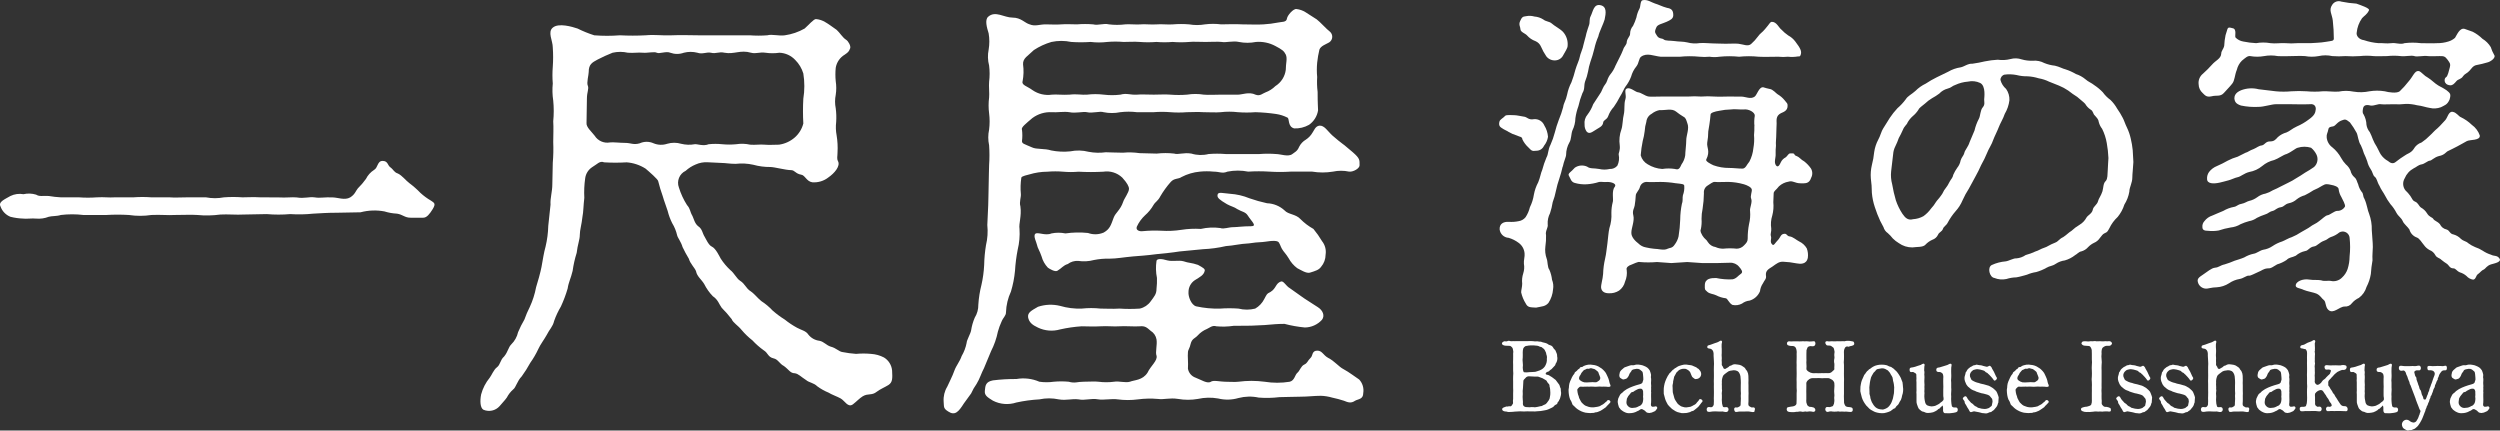 <?xml version="1.0" encoding="UTF-8"?>
<svg id="_レイヤー_1" data-name="レイヤー_1" xmlns="http://www.w3.org/2000/svg" version="1.1" viewBox="0 0 900 154.985">
  <rect x="0" y="0" width="900" height="154.985" fill="#333333" stroke="none"/>
  <!-- Generator: Adobe Illustrator 29.7.1, SVG Export Plug-In . SVG Version: 2.1.1 Build 8)  -->
  <defs>
    <style>
      .st0 {
        fill: #fff;
      }
    </style>
  </defs>
  <g id="_グループ_10056" data-name="グループ_10056">
    <g id="_グループ_10055" data-name="グループ_10055">
      <path id="_パス_71890" data-name="パス_71890" class="st0" d="M100.271,71.069c2.756.161,4.875-.161,6.487,0,2.917.487,4.38-.326,6.652,0,1.785.322,3.57-.161,6.326,0,1.785,0,4.38,1.125,6.326,0,1.781-1.125,1.946-2.272,2.756-3.247,1.07-1.048,2.048-2.188,2.921-3.405.658-1.328,1.669-2.45,2.921-3.244,1.459-.814,1.125-3.244,3.082-3.244s1.785,1.624,2.756,2.272c1.297.975,1.297,1.785,2.756,2.272,1.459.649,3.082,2.76,4.054,3.409,1.448,1.076,2.805,2.27,4.057,3.57,1.147,1.051,2.405,1.975,3.75,2.756,1.125.81,1.946.975.649,3.082-1.125,1.785-2.111,3.082-3.409,3.082h-4.556c-2.111,0-2.76-1.125-4.875-1.459-1.542-.074-3.068-.347-4.541-.81-2.855-.529-5.791-.419-8.599.322l-8.599.161c-3.409,0-5.19.161-8.437.326-2.748.288-5.515.342-8.272.161-2.807.244-5.63.244-8.437,0l-8.437.161c-2.272.161-5.677-.161-8.272,0-2.742.376-5.518.43-8.272.161-2.272-.161-4.875,0-8.276,0-2.107.161-5.029-.161-8.272,0-2.689.405-5.423.405-8.111,0-2.701-.163-5.41-.163-8.111,0h-8.265c-2.694-.325-5.417-.325-8.111,0-1.459.487-3.244.322-4.38.649-1.443.567-2.998.789-4.541.649-1.297-.161-3.75.161-4.541,0-1.587-.045-3.163-.264-4.702-.652-1.673-.669-2.975-2.03-3.57-3.731-.814-1.624,1.297-2.434,3.57-3.75,1.46-.709,3.108-.937,4.706-.649,1.502-.347,3.068-.291,4.541.161,1.297.81,2.434.322,4.541.484,1.449.252,2.911.415,4.38.487h6.487c2.159.162,4.328.162,6.487,0,2.595-.161,4.215.161,6.487,0h6.649c2.159-.163,4.328-.163,6.487,0h6.491c1.459.161,4.875,0,6.487,0h6.649c2.143.41,4.344.41,6.487,0,2.214-.164,4.438-.164,6.652,0,1.459,0,4.054-.161,6.487,0l6.502.022Z"/>
      <path id="_パス_71891" data-name="パス_71891" class="st0" d="M254.787,58.413c-1.505-.092-3.009.188-4.38.814-1.312.545-2.52,1.312-3.57,2.269-2.247,1.064-3.304,3.671-2.434,6.0.683,2.231,1.666,4.359,2.921,6.326,1.297,1.459.975,2.272,1.946,3.892.487.975.81,2.76,2.107,3.75,1.459.971,1.459,2.434,2.272,3.731.487.814,1.459,3.082,2.595,3.57,1.459.649,2.76,3.57,3.247,4.38.963,1.487,2.106,2.849,3.405,4.054,1.459,1.125,2.272,3.082,3.57,3.892,1.785,1.125,2.111,2.76,3.75,3.75,1.459.975,2.76,2.756,3.892,3.57,1.487.963,2.848,2.107,4.054,3.405,1.37,1.198,2.835,2.283,4.38,3.244,1.369,1.103,2.835,2.081,4.38,2.921,1.459.81,3.244,1.125,4.054,2.434.992,1.27,2.453,2.087,4.054,2.269,1.624.326,2.434,1.624,4.054,2.111,1.946.487,2.921,1.785,4.219,1.946,1.61.317,3.238.534,4.875.649,1.78-.165,3.571-.165,5.351,0,1.643.095,3.247.537,4.706,1.297,1.667,1.015,2.751,2.762,2.921,4.706.161,2.921.161,4.215-1.297,5.19-1.297.814-2.921,1.459-4.219,2.434-1.785,1.459-3.082.487-5.029,1.624-1.297.81-2.111,1.785-3.57,2.921-1.785,1.297-2.917-1.297-4.38-2.111-1.125-.649-3.409-1.459-4.38-2.107-1.439-.589-2.8-1.352-4.054-2.272-1.297-1.297-2.921-1.297-4.057-2.272-1.781-1.125-2.756-2.272-4.054-2.434-1.62,0-2.107-1.297-3.892-2.595-1.62-.814-2.107-2.434-3.731-2.76-2.107-.487-1.946-1.946-3.57-2.917-1.47-1.05-2.829-2.246-4.057-3.57-1.425-1.111-2.729-2.368-3.892-3.75-1.297-1.62-3.082-2.595-3.57-3.892-1.103-1.426-2.295-2.78-3.57-4.054-.975-1.297-1.297-2.921-3.244-4.215-1.239-1.299-2.278-2.775-3.082-4.38-.975-1.62-2.595-2.756-2.921-4.541-.326-1.125-2.111-2.756-2.595-4.545-.83-1.365-1.589-2.771-2.272-4.215-.484-1.785-1.785-3.409-1.946-4.219-.352-1.548-.955-3.027-1.785-4.38-.701-1.395-1.244-2.864-1.62-4.38-.487-1.62-1.297-3.57-1.785-5.351-.631-1.755-1.173-3.541-1.624-5.351,0-.649-3.405-3.57-4.541-4.541-2.049-1.307-4.39-2.088-6.814-2.272-2.701.165-5.41.165-8.111,0-1.62-.649-2.434.649-4.38,1.785-1.328.892-2.213,2.308-2.434,3.892-.342,2.359-.45,4.745-.322,7.125-.326,2.595-.326,5.19-.649,6.649-.322,3.082-.975,4.875-.975,6.652s-.81,3.57-1.125,6.487c-.67,2.117-1.158,4.287-1.459,6.487-.649,2.76-1.459,4.057-1.785,6.33-.65,2.22-1.463,4.388-2.434,6.487-.978,1.648-1.793,3.387-2.434,5.194-.487,2.107-1.62,2.917-2.756,5.19-.81,1.459-2.272,3.405-2.921,4.875-.817,1.762-1.795,3.446-2.921,5.029-.92,1.69-1.95,3.319-3.082,4.875-1.62,1.62-2.107,4.057-3.082,4.706-.931.824-1.701,1.813-2.272,2.917-.649.975-2.111,2.434-2.595,3.082-1.459,1.652-3.817,2.176-5.839,1.297-1.125-.649-1.297-3.082-.814-5.516.59-2.196,1.641-4.241,3.082-6.0.649-.81,1.459-2.921,2.595-3.75,1.297-.975,1.125-2.595,2.595-3.892,1.459-1.785,1.459-3.244,2.595-4.38,1.216-1.195,2.061-2.716,2.434-4.38.656-1.563,1.415-3.08,2.272-4.541.55-1.554,1.2-3.071,1.946-4.541,1.048-2.272,1.811-4.665,2.272-7.125.487-1.459,1.62-5.512,1.946-7.301.484-2.595.81-5.029,1.459-7.301.581-2.447.906-4.948.971-7.462l.814-7.624c-.161-2.434.649-4.541.649-7.462l.161-7.624c.212-2.481.266-4.974.161-7.462,0-2.107.161-5.351,0-7.462.244-2.481.244-4.981,0-7.462-.31-2.04-.364-4.111-.161-6.165-.162-1.997-.162-4.003,0-6.0.164-2.322.164-4.653,0-6.975,0-2.434-1.946-5.516,0-7.125,2.107-1.785,6.975-.322,8.921.326,1.934.965,3.94,1.779,6,2.434,3.078.245,6.17.245,9.247,0,3.08.163,6.167.163,9.247,0,3.409-.322,5.839.161,9.409,0s6.165,0,9.409,0h18.656c2.106.163,4.221.163,6.326,0,1.785-.484,4.219.322,6.326,0,2.506-.358,4.923-1.183,7.125-2.434,1.459-1.297,3.247-3.409,4.057-3.409,1.21.097,2.379.483,3.409,1.125.649.322,2.917,1.946,4.054,2.756,1.125.975,2.107,2.756,3.409,3.57.81.487,1.785,2.272,1.459,3.082-.488,1.297-.814,1.459-1.946,2.272-1.721,1.013-2.908,2.734-3.244,4.702-.164,1.621-.164,3.254,0,4.875.246,1.616.246,3.259,0,4.875-.326,1.609-.326,3.266,0,4.875.211,1.616.265,3.249.161,4.875-.199,1.624-.145,3.268.161,4.875.335,2.037.443,4.104.322,6.165,0,1.459-.322,2.107.161,3.082.975,1.785-1.297,4.38-3.409,5.842-1.652,1.309-3.737,1.946-5.839,1.785-2.111-.322-2.595-2.595-4.054-2.756-1.946-.322-2.272-1.624-3.57-1.624-1.946,0-6-1.125-7.462-1.125-2.083.02-4.158-.253-6.165-.81-2.076-.461-4.214-.571-6.326-.326-2.107,0-3.75-.322-5.029-.322l-5.036-.244ZM211.149,44.302c-.161,1.459,1.946,3.244,2.921,4.541,1.165,1.866,3.352,2.831,5.516,2.434.971-.161,3.57.161,5.351.161,2.272,0,3.082.81,5.351.161,1.597-.73,3.432-.73,5.029,0,1.552.639,3.283.697,4.875.165,1.64-.49,3.388-.49,5.029,0,1.595.397,3.257.451,4.875.161.81-.161,3.082.81,5.029,0,1.621-.169,3.254-.169,4.875,0,1.672.163,3.356.163,5.029,0,1.671-.265,3.378-.21,5.029.161,1.785.161,3.57-.161,5.19,0,1.785.161,3.244,0,5.19,0,2.105-.292,4.079-1.194,5.677-2.595,1.514-1.325,2.589-3.078,3.082-5.029-.164-2.971-.164-5.95,0-8.921.486-3.009.486-6.077,0-9.086-.553-1.843-1.557-3.519-2.921-4.875-1.478-1.578-3.517-2.51-5.677-2.595-1.667.243-3.361.243-5.029,0-2.107-.326-3.409.484-5.19,0-3.892-1.125-6.0.649-9.57,0-1.946-.487-3.082.484-4.875,0-1.62-.326-3.082.649-4.875,0-1.599-.41-3.276-.41-4.875,0-1.574.573-3.301.573-4.875,0-1.459-.652-3.892.484-4.875,0-.81-.487-3.57.161-4.875,0-2.111-.165-3.244.161-5.516,0-1.816-.413-3.701-.413-5.516,0-1.824.719-3.61,1.531-5.351,2.434-2.111,1.125-3.244,1.785-3.244,4.541,0,.975-.81,3.892-.322,4.875.487,1.125-.322,2.272-.322,4.706l-.139,8.76Z"/>
      <path id="_パス_71892" data-name="パス_71892" class="st0" d="M354.31,132.391c-.975,1.785-1.624,4.054-2.756,5.839-.763,1.067-1.415,2.209-1.946,3.409l-2.595,3.57c-1.95,3.082-3.244,4.541-5.677,2.917-1.785-1.125-1.459-1.624-1.624-3.57-.133-1.875.32-3.745,1.297-5.351.326-.814,1.946-3.892,2.595-5.842.649-1.785,1.946-3.247,2.595-5.19.858-1.46,1.461-3.055,1.785-4.717,0-.975,1.459-3.405,1.624-4.541.237-1.563.673-3.089,1.297-4.541.877-1.411,1.327-3.045,1.297-4.706.153-2.405.53-4.79,1.125-7.125.531-2.342.857-4.726.975-7.125.048-2.387.265-4.768.649-7.125.575-2.389.738-4.858.484-7.301l.326-7.125c0-1.946.161-4.215.161-7.297,0-2.921.161-5.355.161-7.125.163-2.372.163-4.753,0-7.125-.405-1.871-.405-3.807,0-5.677.244-1.94.244-3.903,0-5.842-.243-1.885-.243-3.793,0-5.677.161-1.297-.161-4.219,0-5.677.243-1.939.243-3.9,0-5.839-.496-1.878-.552-3.845-.165-5.749.327-1.934.327-3.909,0-5.842-.649-2.111-1.459-4.875-.161-6,2.595-2.272,5.677.322,8.76.322s4.38,1.946,6.165,2.434c1.946.81,3.57,0,5.677,0,2.272,0,3.75.161,5.677,0,2.272-.161,3.244,0,5.677,0,1.943-.164,3.896-.164,5.839,0,1.785.484,3.75-.487,5.677,0,1.939.243,3.9.243,5.839,0,.975-.161,4.38.161,5.677,0,.975-.161,3.75.161,5.842,0,1.125-.161,4.219.161,5.677,0,1.943-.163,3.896-.163,5.839,0,1.878.328,3.799.328,5.677,0,1.94-.245,3.903-.245,5.842,0,1.62,0,5.029-.161,7.624,0,3.247,0,5.19.161,7.627,0,1.743-.097,3.477-.315,5.19-.652,1.297-.322,3.082,0,3.244-1.459.161-1.125,2.272-3.57,3.409-3.409,1.152.128,2.26.512,3.244,1.125l4.054,2.595c1.297.975,3.409,3.409,4.875,4.541.949.934.961,2.461.027,3.41-.196.199-.424.362-.676.483-.81.484-2.756,1.125-3.244,2.434-.375,1.549-.645,3.121-.81,4.706-.165,1.726-.165,3.464,0,5.19-.112,1.786-.058,3.579.161,5.355,0,4.541.161,5.516.161,6.652-.337,2.097-1.507,3.968-3.244,5.19-1.628.925-3.484,1.374-5.355,1.297-2.434-.652-1.62-3.57-2.434-3.892-1.272-.65-2.641-1.088-4.054-1.297-2.473-.363-4.964-.58-7.462-.649-2.106.163-4.221.163-6.326,0-2.048-.243-4.117-.243-6.165,0-1.62.161-4.219,0-6.165,0-2.595-.161-3.405,0-6,0-1.997.162-4.003.162-6,0-1.997-.164-4.003-.164-6,0h-6c-1.992-.245-4.007-.245-6,0-1.979.406-4.021.406-6,0-1.297-.487-4.054.487-6,0-1.297-.322-4.054.487-6.326,0-1.946-.322-4.545.161-6.326,0-2.5-.129-4.968.616-6.979,2.107-2.272,1.95-4.215,3.409-3.75,4.219.168,1.347.168,2.71,0,4.057,0,.975.649.975,3.57,2.269,1.62.814,4.541.326,6.975,1.125,2.242.448,4.539.557,6.814.322,2.201-.45,4.476-.394,6.652.165,2.033.385,4.115.439,6.165.161,1.297,0,3.409.161,6.165.161,1.999-.187,4.014-.132,6.0.161l6.165.161c2.102-.243,4.224-.243,6.326,0,1.297.484,3.409-.487,6.165,0,2.001.617,4.134.673,6.165.161,2.052-.167,4.113-.167,6.165,0h12.165c1.997-.161,4.003-.161,6,0,1.62,0,4.38,1.125,5.839,0,.81-.649,1.785-.975,2.434-2.595.543-1.082,1.389-1.983,2.434-2.595,1.008-.657,1.842-1.547,2.434-2.595.488-.649.975-2.272,2.434-2.434,1.785-.161,2.921,1.95,4.706,3.57,1.62,1.459,2.756,2.272,3.57,2.921.975.649,2.111,1.785,3.75,3.082,2.595,2.272,2.434,2.756,2.434,4.706,0,1.125-2.272,2.434-3.75,2.269-1.926-.413-3.917-.413-5.842,0-2.471.409-4.992.409-7.462,0h-7.785c-2.538.166-5.085.166-7.624,0-2.539-.161-5.085-.161-7.624,0-2.464-.488-4.999-.488-7.462,0-1.946.814-2.756,0-5.029,0-1.621-.163-3.254-.163-4.875,0-2.324.205-4.585.868-6.652,1.95-1.125.81-2.595.322-3.892,1.785-1.416,1.604-2.672,3.342-3.75,5.19-.81,1.624-1.785,1.95-2.434,3.082-.81,1.414-1.852,2.682-3.082,3.75-1.231,1.148-2.223,2.526-2.921,4.057-.488,1.297.975,1.781,2.111,1.62,2.211-.212,4.434-.266,6.652-.161,2.438.16,4.887.05,7.301-.326,2.307-.357,4.645-.465,6.975-.322,2.286-.528,4.65-.637,6.975-.322,1.459.487,2.756-.322,5.029-.322,1.125,0,3.082-.322,6-.322,2.434,0,.322-1.62-1.125-3.892-.81-1.297-2.107-1.297-3.75-2.272-1.125-.81-2.272-.971-3.731-1.785-2.76-1.62-3.409-2.269-3.409-3.082,0-1.62,1.946-.81,4.541-.649,2.398.156,4.754.703,6.975,1.62,2.07.724,4.183,1.32,6.326,1.785,2.351.08,4.596,1.001,6.326,2.595,1.297,1.459,4.054,1.297,5.677,3.082,1.394,1.404,2.978,2.606,4.706,3.57,1.14,1.377,2.171,2.842,3.082,4.38,1.099,1.37,1.57,3.14,1.297,4.875-.002,1.606-.576,3.159-1.62,4.38-.814,1.125-1.946,1.459-4.057,2.111-1.297.322-3.244-.975-4.541-1.624-1.275-.951-2.327-2.17-3.082-3.57-.975-1.62-1.785-2.269-2.434-3.405-.488-.81-.814-2.272-1.459-2.595-1.297-.649-4.706.161-5.516.161-1.633.065-3.261.228-4.875.487-3.409.161-5.516.81-8.276.971-2.717.629-5.486,1.005-8.272,1.125l-8.437.81c-3.082.487-5.19.649-8.272.971-3.57.487-6.487.652-8.437.814-3.57.322-6.0.81-8.437.81-1.905-.052-3.809.112-5.677.487-1.85.498-3.783.607-5.677.322-1.344-.082-2.673.316-3.75,1.125-1.624.487-2.111,1.459-3.75,2.434-.81.487-2.756-.649-3.409-1.125-1.086-1.14-1.868-2.536-2.272-4.057-.649-1.946-1.459-3.082-1.62-4.054s-1.459-3.244-.649-4.057,3.57.814,5.842-.161c1.66-.334,3.369-.334,5.029,0,2.687-.386,5.411-.44,8.111-.161,1.843.677,3.876.619,5.677-.161,2.272-1.297,2.595-2.76,3.57-5.351.649-1.785,2.434-2.756,3.409-5.677.322-1.125,2.107-3.409,2.107-4.706,0-.814-.649-2.111-2.434-4.054-1.822-1.721-4.338-2.5-6.814-2.111-2.971.164-5.95.164-8.921,0-1.835.165-3.681.165-5.516,0-1.889-.165-3.789-.165-5.677,0-2.198.011-4.383.339-6.487.975-2.76.649-2.921.975-2.921,1.297-.285,1.879-.339,3.785-.161,5.677.161,1.125-.649,2.921-.161,4.541.484,3.57-.649,6.165-.326,8.111.163,2.506-.056,5.022-.649,7.462-.493,2.517-.817,5.064-.971,7.624-.235,2.53-.724,5.03-1.459,7.462-1.091,2.343-1.698,4.883-1.785,7.466,0,1.297-.975,1.785-1.624,3.409-.53,1.152-.963,2.346-1.297,3.57-.489,2.425-1.308,4.772-2.434,6.975l-2.501,6.007ZM444.043,117.305c-2.041.297-4.111.351-6.165.161-1.459-.484-2.595.649-3.409.975-1.236.509-2.343,1.285-3.244,2.272-.975,1.125-2.107,1.125-2.595,3.082-.322,1.624-.975,2.111-.975,3.082-.161,1.459.161,3.57,0,5.842.258,1.503,1.314,2.747,2.756,3.244,2.107.81,4.219,2.272,5.516,1.459.81-.649,3.57,0,5.029,0,1.125,0,3.75.161,4.875,0,3.123-.41,6.286-.41,9.409,0,3.009.488,6.077.488,9.086,0,1.785-.487,1.785-2.434,2.756-3.244.81-.649,1.297-2.434,2.434-2.921,1.297-.649.975-1.125,2.434-2.595.649-.649.322-2.434,2.272-2.434,1.785,0,2.107,1.624,3.892,2.595,2.272,1.125,3.892,3.244,5.516,4.054,2.111,1.125,4.38,2.921,5.677,3.75,1.216,1.311,1.754,3.112,1.459,4.875,0,2.272-1.785,2.111-2.921,2.756-1.62,1.125-2.756.487-4.054,0-1.385-.45-2.793-.825-4.219-1.125-1.319-.386-2.681-.604-4.054-.649-2.434,0-4.706.326-7.462.326-3.082,0-4.875.161-7.462.161-2.476.301-4.976.355-7.462.161-2.413-.519-4.914-.464-7.301.161-2.377.698-4.896.753-7.301.161-2.42-.43-4.902-.376-7.301.161-2.357.41-4.768.41-7.125,0-3.082-.487-5.029.322-7.301,0-2.374-.205-4.763-.151-7.125.161-2.423.324-4.878.324-7.301,0-2.111-.326-5.19.322-6.979,0-2.756-.487-4.702.484-7.125,0-2.434-.326-4.38.484-7.125,0-2.299-.488-4.676-.488-6.975,0-2.783.156-5.549.533-8.272,1.125-2.786.923-5.825.689-8.437-.649-2.107-1.297-3.082-1.946-2.921-3.566.161-1.95.326-3.247,2.921-3.75,2.799-.348,5.617-.511,8.437-.487,2.793-.491,5.67-.152,8.272.975,1.721.246,3.469.246,5.19,0,1.781-.162,3.574-.162,5.355,0,2.272.649,3.082,0,5.351,0,1.785,0,4.219-.161,5.351,0,1.885.245,3.793.245,5.677,0,1.624-.322,4.054.487,5.677,0,1.624-.649,4.541-.487,6.326-3.244,1.125-2.434,3.75-4.38,3.244-6.165-.488-1.125.326-3.892,0-5.839-.227-1.283-.995-2.405-2.107-3.082-1.459-1.297-2.111-1.785-3.892-1.624s-5.677-.161-7.301,0c-2.107.161-4.38-.161-6.814,0s-5.029,0-6.814,0c-2.621.17-5.224.546-7.785,1.125-2.64.764-5.469.533-7.95-.649-2.107-.971-3.244-1.946-3.57-3.75-.161-1.62.975-2.272,3.57-3.75,2.567-.855,5.322-.966,7.95-.322,2.526.741,5.154,1.07,7.785.975,2.265-.246,4.549-.246,6.814,0,2.595,0,3.892.161,6.814,0,2.431.163,4.87.163,7.301,0,1.572-.358,2.957-1.282,3.892-2.595,1.297-1.785,2.107-2.595,2.107-4.541.15-1.292.204-2.593.161-3.892-.413-2.03-.468-4.116-.161-6.165.161-.814,1.785-.814,3.892-.161,1.946.487,4.054-.161,5.842.322,1.781.649,2.917.487,5.19,1.297,1.785.975,2.595,1.459,2.434,2.107-.326,1.624-1.785,2.272-3.57,3.409-1.413.94-2.265,2.522-2.272,4.219-.161,1.62.975,4.706,2.76,5.19,2.823.617,5.71.89,8.599.814,2.214-.165,4.438-.165,6.652,0,1.969.495,4.031.495,6,0,1.39-.796,2.517-1.981,3.244-3.409.81-1.459.81-1.946,2.272-2.595,2.111-1.297,1.785-3.082,3.75-3.75.975-.326,1.785,1.62,3.244,2.434l5.029,3.57c1.62,1.125,4.38,2.756,5.029,3.244,1.785,1.125,2.595,3.082,1.459,4.541-1.58,1.739-3.815,2.739-6.165,2.76-2.465-.233-4.907-.667-7.301-1.297-2.434,0-4.054.161-6.0.326-1.297.161-3.409.161-6.0.322l-6.39.053ZM445.663,34.083c1.459,0,4.057-1.125,6.33,0,1.62.649,2.595-.487,3.566-.814,1.338-.493,2.555-1.267,3.57-2.269,2.061-1.289,3.437-3.432,3.75-5.842,0-2.434.649-4.054,0-5.516-.649-1.297-1.297-1.785-3.75-3.082-2.137-1.146-4.558-1.652-6.975-1.459-2.035.405-4.13.405-6.165,0-1.946-.487-4.875.322-6.165,0-1.125-.161-4.541,0-5.839,0-2.272,0-4.38-.161-5.839,0-1.997.165-4.003.165-6,0-1.944.161-3.898.161-5.842,0-1.997.161-4.003.161-6,0-1.946-.161-4.054,0-5.839,0-1.943-.168-3.896-.168-5.839,0-1.993.242-4.007.242-6,0-2.323.163-4.655.163-6.979,0-2.349-.497-4.776-.497-7.125,0-2.241.655-4.373,1.638-6.326,2.917-2.107,2.107-4.054,2.921-3.892,5.19.27,1.996.216,4.022-.161,6-.488,1.459,1.624,1.785,3.57,3.247,2.038,1.403,4.531,1.981,6.979,1.62,1.62-.161,3.731.161,6.326,0,2.756-.326,4.38.161,6.326,0,1.992-.248,4.008-.248,6,0,1.993.243,4.007.243,6,0,2.272-.649,3.57.161,6,0,1.297-.161,3.75,0,6,0s4.057-.161,6,0c1.997.163,4.003.163,6,0,1.987-.328,4.013-.328,6,0,1.624.161,4.545,0,6.165,0l6.154.008Z"/>
      <path id="_パス_71893" data-name="パス_71893" class="st0" d="M539.816,43.747c.12-.716,1.436-1.316,2.032-2.032.375-.48,2.625-.24,3.469-.24.596,0,2.392.375,3.709.596.596.12,1.436,1.196,3.109.836,1.641-.185,3.205.744,3.829,2.272.757,1.232,1.209,2.627,1.316,4.069-.184,1.185-.679,2.299-1.436,3.229-.48,1.091-1.56,1.795-2.752,1.792-1.676.24-1.792-.116-2.872-1.196-.895-.811-1.625-1.786-2.152-2.872-.12-1.076-.836-.836-2.032-1.432-1.052-.309-2.06-.751-3-1.316-.48-.375-1.316-.6-2.513-1.436-.6-.375-1.076-.956-.716-2.272M562.544,60.018c-.321,1.455-.721,2.892-1.196,4.305-.494,1.408-.894,2.847-1.196,4.309-.276,1.426-.674,2.826-1.189,4.185-.205,1.341-.525,2.662-.956,3.949-.631,1.216-.92,2.581-.836,3.949.24,1.316-.956,2.392-.596,3.949.047,1.361-.034,2.723-.24,4.069-.191,1.492-.027,3.008.48,4.425.375.836.24,3.112.956,3.949.497,1.141.82,2.351.956,3.589.445,1.099.575,2.3.375,3.469-.131,1.751-.708,3.44-1.676,4.905-1.196,1.316-2.272,1.196-4.425,1.672-2.032-.12-3,0-3.709-1.436-.79-1.249-1.357-2.626-1.676-4.069,0-.836.375-1.912.375-3.109-.142-1.249-.014-2.513.375-3.709.364-1.119.446-2.31.24-3.469-.12-1.196.375-2.625.24-3.709-.113-1.533-.904-2.937-2.156-3.829-1.079-.808-2.294-1.415-3.589-1.792-1.66-.088-3.019-1.351-3.229-3-.12-2.032,1.316-2.872,3.352-2.752,1.162.079,2.329-.002,3.469-.24.991-.139,1.89-.653,2.513-1.436.722-1.097,1.249-2.311,1.556-3.589.714-1.43,1.199-2.964,1.436-4.545.286-1.547.811-3.04,1.556-4.425.716-1.676.956-3.469,1.436-4.425.407-1.551.927-3.07,1.556-4.545.716-1.196.48-2.752,1.436-4.549.641-1.429,1.161-2.909,1.556-4.425.386-1.543.866-3.06,1.436-4.545.625-1.476,1.145-2.995,1.556-4.545.24-1.676.96-2.272,1.436-4.549.303-1.542.827-3.033,1.556-4.425.563-1.487,1.042-3.004,1.432-4.545.48-1.676,1.436-3.589,1.556-4.549s1.196-3.229,1.316-4.305c.24-1.196.836-2.872,1.076-4.189.12-.596.836-2.625.956-3.0.375-.956,0-2.152.596-3.229.836-1.676,1.076-4.425,3.469-3.949s2.032,2.872,1.556,5.145c-.375,1.436-2.032,4.665-2.272,6.101-.625,1.423-1.106,2.906-1.436,4.425-.395,1.619-.875,3.216-1.436,4.785-.375,1.131-.654,2.291-.836,3.469-.242,1.228-.602,2.43-1.076,3.589-.48,1.552,0,2.625-.956,4.185-.608,1.512-1.089,3.073-1.436,4.665-.515,1.392-.877,2.835-1.08,4.305-.03,1.537-.398,3.049-1.076,4.429-.48,1.196-.375,3.229-1.076,4.305-.768,1.349-1.18,2.872-1.196,4.425,0,.836-.836,2.392-1.196,4.309M547.233,7.62c.596-1.316.836-1.676,2.152-1.792.995-.201,2.024-.16,3.0.12,1.149.084,2.259.454,3.229,1.076.836.716,2.152.716,2.872,1.316,1.196,1.076,3,1.912,4.185,3.112,1.234,1.367,1.841,3.187,1.676,5.021,0,.956-.956,2.156-1.556,3.352-.528,1.121-1.634,1.858-2.872,1.912-1.247.085-2.456-.453-3.229-1.436-.75-1.09-1.391-2.252-1.913-3.469-.38-.922-1.111-1.655-2.032-2.036-1.155-.413-2.188-1.113-3-2.032-.596-.72-2.392-1.196-2.392-2.272,0-.836-.72-1.556-.12-2.872M626.904,34.777c1.436,0,3.349,1.076,4.785,0,.836-.6,1.556-3.589,3.109-3.352.747.241,1.507.442,2.276.6,1.196.12,2.392,1.672,2.872,1.912.959.562,1.81,1.291,2.513,2.152.956,1.196,1.076,1.076,1.076,2.032,0,1.676-1.316,2.156-2.392,2.625-1.916.96-1.556,2.625-1.556,3.709,0,.836-.12,2.152-.12,3.589,0,1.792-.24,3.109-.12,4.425-.107.954-.147,1.913-.12,2.872.12,1.436-.716,3.0.12,4.185.716.956,1.316-.12,1.796-1.196.363-.724.951-1.311,1.676-1.672.716-.48.956-1.436,1.676-1.436,2.272-.116.836.48,2.272.956,1.196.48,1.556,1.316,2.752,1.916.914.719,1.719,1.565,2.392,2.512.63,1.016.676,2.29.12,3.349-.716,2.272-2.152,2.032-3.829,2.032-2.032,0-2.872-1.076-4.305-.596-1.295.21-2.5.792-3.469,1.676-1.08,1.436-1.916,1.676-1.916,2.625,0,1.196-.12,2.036-.12,3.109.162,1.605.035,3.225-.375,4.785-.48,1.506-.609,3.102-.375,4.665.12,1.196-.375,1.792-.12,2.752.375.956-.596,2.152.6,3.109.48.375.96-.716,1.913-1.676s.956-2.152,2.272-2.272c1.076-.12.836.836,2.036.956,1.076.12,2.392,1.316,3.349,1.792,1.151.538,2.112,1.415,2.752,2.512.398,1.07.527,2.221.375,3.352-.48,2.509-2.752,2.272-4.069,2.032-1.616-.33-3.257-.529-4.905-.596-1.432,0-2.152.596-3.829,1.792-1.316.836-2.513,1.436-2.272,3.229.24,1.196-.6,1.676-1.076,2.752-.591.854-.961,1.841-1.076,2.872-.668,1.619-2.03,2.851-3.709,3.352-1.0.094-1.954.467-2.752,1.076-1.06.574-2.292.744-3.469.48-1.316-.716-1.676-2.272-2.392-2.392-1.213-.141-2.389-.506-3.469-1.076-.956-.48-2.272-.48-3.109-1.196-1.076-.96-.956-.84-.956-2.392,0-2.512,2.272-2.625,4.069-2.625,1.925.412,3.895.573,5.861.48,1.436-.24,2.032-1.316,3.109-2.032.836-.6.12-1.556-.72-2.512-.788-.963-1.986-1.496-3.229-1.436l-4.665.12h-5.385l-5.381-.375-5.741.375-5.145-.375c-2.07.181-4.151.181-6.221,0-.48-.236-2.392.72-3.0.956-.836.24-2.032.96-1.676,1.916.182,1.423-.024,2.869-.596,4.185-.309,1.301-1.074,2.448-2.156,3.232-1.104.703-2.402,1.038-3.709.956-1.316,0-2.513-.476-2.752-1.912-.12-1.196.6-3.109.716-5.025.054-1.854.294-3.698.716-5.505.48-2.032.48-3.229.836-5.501.24-1.912.375-4.069.716-5.501.589-1.771.832-3.638.716-5.501-.003-1.291.158-2.578.48-3.829.375-.836-.48-4.069.716-5.501.836-1.076-.956-1.792-2.625-1.792-1.316.12-2.032-.12-3,0-1.434.462-2.921.744-4.425.84-1.452.083-2.907-.079-4.305-.48-1.436-.375-1.556-1.676-2.156-2.625-.476-.836.84-1.316,2.156-2.872,1.306-.895,2.987-1.037,4.425-.375,1.076.836,2.392.48,4.305.836,1.259.299,2.57.299,3.829,0,1.056.067,2.081-.378,2.752-1.196.591-1.227.76-2.616.48-3.949-.12-.596.596-1.436.375-3.349-.277-1.935-.072-3.908.596-5.745.48-1.316.48-4.069.84-5.25.48-2.152,0-3.709.6-5.625.48-1.436-.6-3.352.48-3.829,1.196-.596,3.109,1.196,3.949,1.316,1.316.12,2.513,1.316,3.949,1.556,1.076.116,2.513,0,4.665,0h9.45c1.593-.12,3.192-.12,4.785,0,1.593-.121,3.192-.121,4.785,0,2.032.116,3.109,0,4.785,0l4.912.015ZM575.586,34.402c.598-.804,1.081-1.688,1.436-2.625.48-1.196,1.196-1.556,1.556-2.752.291-.965.78-1.859,1.436-2.625.646-.839,1.17-1.766,1.556-2.752l1.436-2.872c.492-.932.932-1.891,1.316-2.872.375-1.316,1.316-1.672,1.316-2.869.24-1.436,1.196-1.912,1.196-2.872-.004-1.057.378-2.079,1.076-2.872.481-.965.881-1.969,1.196-3.0.197-1.085.56-2.134,1.076-3.109.48-.72.24-3,1.196-3.109,1.676-.375,3.229.836,4.425,1.196,1.316.375,2.513,1.076,4.309,1.556,1.432.24,2.272.716,2.272,2.625,0,1.316-1.08,1.792-2.392,2.392-1.556.716-3.349.956-3.709,2.032-.836,1.792-.375,1.916.24,3.0.716,1.196,1.913.836,2.392,1.316.716.596,2.392.375,3.949.596,1.436.24,3.109.12,4.545.48,1.481.401,3.03.483,4.545.24,1.676-.116,3.349.12,4.545.12s2.872.12,4.665.12c2.032,0,3.469-.12,4.665,0,1.913.236,3.349,1.076,4.545.12.936-.822,1.779-1.745,2.513-2.752.836-1.196,1.436-1.316,2.513-2.625,1.792-2.036,1.792-2.625,2.513-2.625,1.676,0,2.513,2.156,3.352,2.752.756.809,1.598,1.532,2.513,2.156.985.525,1.843,1.26,2.513,2.152,2.032,2.625,2.272,3.589,2.032,4.545-.24,1.076-.716.836-.956.836-1.225.213-2.473.253-3.709.12-1.153.123-2.316.123-3.469,0-2.036,0-5.025.116-7.057,0-2.346-.24-4.711-.24-7.057,0-2.346-.239-4.711-.239-7.057,0-1.189.179-2.399.179-3.589,0-1.193.12-2.395.12-3.589,0-2.346-.239-4.711-.239-7.057,0h-6.941c-2.513-.24-4.905-1.556-7.057,0-.836.596-.716,2.272-1.676,3.469-.892,1.087-1.544,2.351-1.913,3.709-.493,1.292-1.178,2.502-2.032,3.589-.48.596-1.076,2.272-2.036,3.705-.629,1.247-1.348,2.447-2.152,3.589-.897.969-1.59,2.109-2.036,3.352-.48,1.316-1.676,1.316-1.792,2.272-.12,1.316-1.556,1.912-1.913,2.152-2.032,1.196-3,2.272-4.069,1.076-.509-.736-.761-1.619-.716-2.512-.168-1.295.223-2.6,1.076-3.589.861-1.129,1.544-2.384,2.025-3.72l2.036-3.116ZM603.336,65.98c-1.818-.305-3.658-.466-5.501-.48-1.676,0-3.949.12-4.905,0-1.12-.072-2.149.615-2.513,1.676-.375,1.556-1.556,2.152-1.556,3.349-.12,1.556-.12,1.792-.375,3.469-.12.956-.956,1.792-.48,3.589.48,1.912-.716,4.545-.716,6.101-.12,1.676,1.556,3.229,2.513,3.949.741.759,1.706,1.263,2.752,1.436.946.22,1.906.38,2.872.48,1.556,0,3.589.716,4.905,0,.716-.375,1.673-.12,2.513-1.436.691-.884,1.181-1.907,1.436-3.0.33-2.019.529-4.057.596-6.101.021-1.89.222-3.773.6-5.625.48-1.316.12-2.036.375-3.109.403-1.069.567-2.213.48-3.352,0-.716-.96-.716-3-.956M606.084,42.044c-.959-.576-1.878-1.215-2.752-1.912-1.556-1.196-3.709-.375-5.981-.48-1.008.216-1.951.667-2.752,1.316-1.081.573-1.801,1.654-1.913,2.872-.333,1.088-.533,2.213-.596,3.349-.146,1.213-.385,2.413-.716,3.589-.356,1.697-.595,3.416-.716,5.145.373,1.369,1.277,2.531,2.513,3.229,1.586.981,3.389,1.556,5.25,1.676,1.507-.241,3.042-.241,4.549,0,1.436.48,1.792-.375,2.392-1.676.693-.954,1.145-2.062,1.316-3.229,0-1.08.375-3.829.375-5.505s1.196-4.185.375-6.101c-.375-1.076-.48-1.796-1.316-2.272M627.763,66.329c-1.792-.51-3.642-.793-5.505-.84-1.913,0-3.949.12-4.905,0-.716-.12-1.792.84-2.625,1.316-.936.582-1.449,1.654-1.316,2.749-.026,1.884-.186,3.764-.48,5.625-.255,1.179-.381,2.382-.375,3.589.094,1.241.013,2.49-.24,3.709-.375.836.12,1.436.596,2.392.836,1.316,1.316,1.196,1.913,2.272.61.972,1.617,1.627,2.752,1.792.864.394,1.803.597,2.752.596,1.63-.18,3.275-.18,4.905,0,1.002-.024,1.95-.456,2.625-1.196.956-.96,1.316-1.436,1.316-2.512-.013-1.727.148-3.45.48-5.145.382-1.524.508-3.1.375-4.665-.24-1.08.956-3.232.375-4.549-.375-.836.375-2.509.24-3.229-.12-.836-1.676-1.556-2.872-1.912M631.603,45.385c-.133-1.236-.093-2.484.12-3.709.12-1.196-2.152-2.512-3.949-2.272-1.076.12-3.469-.236-4.665,0-1.409.022-2.812.183-4.189.48-1.556.24-3.109.72-3.109,1.316-.24,2.752-.596,4.665-.836,6.101-.006,1.365-.131,2.726-.375,4.069-.24,1.792,1.196,3-.375,6.097-.24.6,1.556,1.556,2.625,2.036,1.804.647,3.708.97,5.625.956,1.676,0,3.232.24,4.785.24,1.196,0,1.556-1.436,2.513-2.512.782-1.488,1.269-3.112,1.436-4.785.291-1.577.372-3.186.24-4.785.107-1.073.147-2.151.12-3.229"/>
      <path id="_パス_71894" data-name="パス_71894" class="st0" d="M701.378,25.803c1.362-.797,2.864-1.326,4.425-1.556,1.316-.236,2.625-1.436,4.305-1.316,1.488-.204,2.965-.483,4.425-.836,1.538-.316,3.097-.515,4.665-.596,1.516.22,3.06.14,4.545-.236,1.336-.379,2.756-.339,4.069.116,1.319.382,2.693.544,4.065.48,1.408-.118,2.821.172,4.069.836,1.223.499,2.511.821,3.825.956,1.676.375,2.752,1.076,3.829,1.32,1.294.418,2.538.979,3.709,1.672,1.27.406,2.448,1.055,3.469,1.912,1.08.956,2.032,1.196,3.232,2.152,1.091.723,2.097,1.566,3,2.512.762,1.061,1.692,1.991,2.752,2.752.944.915,1.749,1.962,2.392,3.109.756,1.068,1.435,2.189,2.032,3.352.48.84.836,2.152,1.556,3.589.581,1.223,1.023,2.507,1.316,3.829.335,1.377.574,2.775.716,4.185.12,1.076.12,3.0.24,4.305-.12,2.512-.375,4.185-.375,5.501,0,2.036-1.076,3.589-1.076,5.145-.282,1.659-.891,3.244-1.792,4.665-.509,1.615-1.321,3.118-2.392,4.429-1.249,1.154-2.267,2.534-3,4.069-.6,1.076-.72,1.432-1.676,1.792-.84.375-.956.836-1.792,1.792-.5.746-1.208,1.329-2.036,1.676-.805.384-1.534.91-2.152,1.552-.659.763-1.536,1.306-2.513,1.556-.836.12-1.436.956-2.152,1.316-1.1.872-2.36,1.522-3.709,1.912-1.154.146-2.258.556-3.229,1.196-1.436.956-2.156.72-3.352,1.436-1.168.668-2.414,1.191-3.709,1.556-1.152.175-2.278.497-3.349.956-1.436.375-2.392.72-3.829.956-1.219.027-2.427.229-3.589.6-1.44.308-2.94.178-4.305-.375-1.792-.24-2.625-3.829-.956-4.665,1.585-.729,3.286-1.175,5.025-1.316,1.076-.12,2.872-1.196,3.829-1.076,1.203-.091,2.36-.504,3.349-1.196,1.233-.333,2.433-.773,3.589-1.316.956-.24,1.913-.956,3.109-1.316.956-.24,1.913-1.076,3.825-1.792,1.316-.48,1.436-1.316,3-2.036,1.436-.956,1.676-1.432,3-2.272.875-.821,1.839-1.543,2.872-2.152,1.064-.626,1.934-1.535,2.513-2.625.48-.836,2.036-1.436,2.272-2.872.24-1.196,1.556-1.676,1.916-3.109.12-.716,1.076-1.912,1.552-3.469.375-1.316.24-2.872,1.196-3.709.716-.836.596-2.272.716-3.949.12-1.436.12-3.229.24-4.305-.074-1.807-.273-3.606-.596-5.385-.303-1.787-.868-3.519-1.676-5.141-.562-.707-.969-1.523-1.196-2.396-.116-1.076-.716-1.552-1.432-2.392-.72-.6-.48-1.556-1.556-2.156-.784-.523-1.438-1.218-1.913-2.032-.375-.48-1.792-1.556-2.872-2.512-1.119-.695-2.197-1.454-3.229-2.272-1.05-.715-2.173-1.317-3.349-1.796l-3.589-1.432c-1.172-.575-2.421-.978-3.709-1.196-1.282-.4-2.608-.641-3.949-.716-1.37.028-2.738-.133-4.065-.476-1.419-.274-2.873-.316-4.305-.124-.863.231-1.456,1.023-1.436,1.916.334,1.258,1.043,2.384,2.032,3.229.837,1.187,1.258,2.618,1.196,4.069-.212,1.732-.783,3.402-1.676,4.901-.476,1.556-1.792,3.709-2.152,4.785-.596,1.556-1.552,3.349-2.032,4.665-.375,1.316-1.792,3.469-2.152,4.545-.625,1.519-1.345,2.997-2.156,4.425-.645,1.47-1.363,2.907-2.152,4.305-.956,1.676-1.436,2.752-2.272,4.189-.867,1.333-1.627,2.732-2.272,4.185-.607,1.45-1.456,2.785-2.513,3.949-1.117,1.28-2.081,2.686-2.872,4.189-.48.956-1.432,1.316-1.673,2.152-.375,1.08-1.436,1.196-1.792,2.152-.404.851-1.14,1.499-2.036,1.792-.952.42-1.807,1.031-2.513,1.796-.836.956-3.109.716-4.665.956-1.759.017-3.478-.528-4.905-1.556-.783-.469-1.506-1.032-2.152-1.676-.537-.693-1.138-1.334-1.796-1.912-.756-.513-1.307-1.277-1.556-2.156l-1.196-2.272c-.74-1.593-1.379-3.231-1.913-4.905-.563-1.666-.924-3.393-1.076-5.145-.007-1.756-.132-3.51-.375-5.25-.123-1.605.004-3.219.375-4.785.404-1.53.684-3.09.836-4.665.222-1.546.707-3.043,1.436-4.425.716-1.196,1.196-3.229,1.796-4.069l2.392-3.825c.818-1.232,1.739-2.392,2.752-3.469,1.116-.963,2.122-2.045,3-3.229.716-1.196,2.152-1.792,3.469-3,1.077-1.08,2.332-1.968,3.709-2.625,1.265-.843,2.584-1.602,3.949-2.272l4.174-2.029ZM710.828,46.975c.333-1.458.856-2.867,1.556-4.189.596-1.076.48-3.109,1.436-4.185.836-.96.48-1.912.48-2.752,0-.476.716-4.901-1.436-5.981-1.379-.652-2.938-.821-4.425-.48-1.575.122-3.114.527-4.545,1.196-1.196.375-1.316.96-2.752,1.316-1.149.302-2.189.924-3,1.792-.832.624-1.709,1.184-2.625,1.676-.907.54-1.75,1.181-2.513,1.912-1.076.956-2.032,1.436-2.392,2.272-.56.855-1.245,1.621-2.032,2.272-.772.68-1.419,1.49-1.913,2.392-.12.596-1.076,1.076-1.676,2.625-.43.981-.91,1.94-1.436,2.872-.334.983-.734,1.943-1.196,2.872-.486.93-.771,1.952-.836,3l-.716,6.097c-.165,1.565-.038,3.147.375,4.665.325,1.938.764,3.855,1.316,5.741.578,1.733,1.382,3.383,2.392,4.905,1.076,1.556,2.032,2.392,3.829,1.916,1.301-.079,2.568-.448,3.709-1.08,1.061-.762,1.991-1.691,2.752-2.752.683-.729,1.284-1.532,1.792-2.392.48-.716.96-1.076,1.796-2.272.716-.84.956-1.912,1.556-2.512.62-.77,1.143-1.614,1.556-2.512.596-1.08,1.076-1.316,1.316-2.512.393-.884.874-1.725,1.436-2.512.613-.761,1.024-1.663,1.196-2.625.375-1.196,1.076-1.676,1.316-2.625.12-.956,1.436-2.272,1.913-3.949l1.77-4.192Z"/>
      <path id="_パス_71895" data-name="パス_71895" class="st0" d="M819.276,32.864c1.871.179,3.754.179,5.625,0,1.832-.122,3.669-.122,5.501,0,1.911.182,3.834.182,5.745,0,1.432-.12,3.589.236,5.741.12,1.775-.362,3.606-.362,5.381,0,1.904.319,3.852.279,5.741-.12,1.823-.3,3.682-.3,5.505,0,1.316.375,4.305.836,5.381,0,1.167-1.112,2.248-2.312,3.232-3.589,1.436-1.556,2.152-3.829,3.469-3.709.6,0,.96.48,2.513,1.792,1.319.8,2.561,1.721,3.709,2.752,1.196.96,2.625,1.436,3.949,2.392,1.316,1.076,1.673,1.316,1.076,3.349-.836,1.916-1.796,2.036-3.109,2.752-1.301.487-2.719.571-4.069.24-1.556-.24-2.513-.716-4.549-.956-1.289-.333-2.617-.495-3.949-.48-1.509.166-3.029.207-4.545.12-1.556,0-3.469.12-4.425,0-1.076-.24-2.272.596-3.709.48-.96-.24-2.392-.48-2.752.836-.12.716-.375,1.676.12,2.272.672,1.167,1.042,2.483,1.076,3.829.156.967.569,1.873,1.196,2.625.41.815.769,1.654,1.076,2.512.38.966.861,1.889,1.436,2.752.375.596.96,2.032,1.436,2.752.671.996,1.571,1.817,2.625,2.392.836.716,1.792,1.196,2.872.24,1.028-.825,2.108-1.584,3.232-2.272.716-.596,2.152-.836,3.109-2.272.617-1.134,1.643-1.989,2.869-2.392,1.085-.73,2.091-1.572,3-2.512.956-.836,1.436-1.556,2.752-2.625,1.196-1.076,1.792-1.912,2.752-2.872.836-.836,1.196-3.349,2.752-3,1.316.236,2.156,1.672,2.872,1.912,1.457.697,2.791,1.626,3.949,2.752,1.333.945,2.338,2.284,2.872,3.829.236,1.912-3.589,1.432-4.665,2.032-.956.48-2.032,1.196-3.469,1.916-.956.48-2.752,1.436-3.349,1.676s-1.196,1.436-3.229,1.792c-1.792.48-2.625,1.672-3.349,1.672-.6,0-1.916,1.196-2.872,1.316-1.316.24-1.792.956-2.869,1.436-1.462.783-2.606,2.053-3.232,3.589-.817,1.348-.722,3.06.24,4.309.664.616,1.264,1.297,1.792,2.032.72,1.196.956,1.792,1.676,2.036,1.196.48,1.316,1.552,2.152,2.152.88.482,1.621,1.182,2.152,2.032.836,1.436,1.916,1.436,2.276,2.036.375.716,1.436.836,2.392,1.912.446.983,1.335,1.694,2.392,1.912,1.196.375,1.076,1.556,2.509,1.792.999.272,1.906.81,2.625,1.556,1.08.96,1.916.836,2.625,1.556.775.58,1.619,1.061,2.513,1.432.97.319,1.895.762,2.752,1.316.925.622,1.936,1.106,3,1.436,1.076.6,2.152.12,3,1.316.956,1.316-1.792,1.796-3,2.156-1.556.48-2.036,1.556-2.513,1.792-.956.375-1.316,1.076-2.152,1.676-.836.48-.716,1.916-1.792,2.032-.929-.139-1.778-.606-2.392-1.316-.692-.608-1.508-1.058-2.392-1.316-1.316-.596-1.436-1.436-2.392-1.436-1.196,0-1.556-1.076-2.152-1.556-.753-.468-1.472-.988-2.152-1.556-.716-.716-1.556-.596-2.152-1.676-.437-.825-1.16-1.462-2.032-1.792-.809-.429-1.506-1.043-2.032-1.792-.84-.96-1.556-2.392-2.625-2.752-1.289-.475-2.267-1.546-2.625-2.872-.596-.956-2.032-2.032-2.392-3-.6-1.316-1.556-1.676-2.272-3-.578-1.126-1.301-2.172-2.152-3.109-.778-1.01-1.458-2.091-2.032-3.229-.48-.956-1.436-2.152-1.913-3.352-.96-1.552-.836-2.625-1.792-3.349-.6-.48-.716-1.796-1.436-2.752-.562-.837-.968-1.77-1.196-2.752-.339-.981-.739-1.941-1.196-2.872-.288-.983-.649-1.943-1.08-2.872-.956-1.316-1.076-3.709-1.556-4.545-.699-1.297-1.498-2.537-2.392-3.709-1.556-1.316-1.913-1.076-2.625-.836-2.032.6-2.392,2.032-3.469,2.272-.596.12-1.556.12-1.676,1.076-.24,1.316-.716,1.676-.6,2.872.122,1.436.866,2.747,2.036,3.589,1.302,1.068,2.385,2.377,3.191,3.855.45.832,1.014,1.597,1.676,2.272.735.611,1.31,1.39,1.676,2.272.199.935.704,1.777,1.436,2.392.836.72.836,1.556,1.316,2.512.219.946.626,1.839,1.196,2.625.836.836.375,1.552,1.076,2.625.96,2.152,1.08,4.069,1.676,5.381.689,1.875,1.013,3.864.956,5.861.12,2.625.375,4.069.375,6.101,0,1.436-.236,2.752-.116,4.785-.296,1.622-.495,3.26-.596,4.905-.265,1.628-.791,3.204-1.556,4.665-.457,1.584-1.424,2.972-2.752,3.949-.972.439-1.831,1.093-2.513,1.912-.606.83-1.601,1.284-2.625,1.196-1.913,0-4.065,2.869-5.861,1.196-1.08-.96-.836-2.872-1.556-3.469-.956-.72-1.196-1.676-2.752-2.392-.84-.375-3.469-.836-4.545-1.316-1.436-.716-3.109-.596-2.872-1.792.12-1.076,2.272-2.392,5.025-1.912,1.436.24,2.752,0,4.069.24,1.316.48,2.625,0,3.589.24,1.434.297,2.921-.153,3.949-1.196.934-.845,1.635-1.915,2.036-3.109.464-1.471.705-3.003.716-4.545.243-2.226.243-4.472,0-6.697-.123-1.361-1.327-2.365-2.688-2.241-.36.033-.708.144-1.02.325-.914.761-1.971,1.331-3.109,1.676-.96.375-1.196.956-2.392,1.316-1.676.596-2.513,1.912-3.589,2.036-1.676.236-2.032,1.552-3.229,1.672-1.242.264-2.396.841-3.352,1.676-1.436.72-2.272.48-3.349,1.556-1.031.685-2.16,1.21-3.349,1.556-1.316.716-2.152,1.556-3.352,1.436-1.676.12-2.152.836-3.469,1.316-.956.375-2.752,1.436-3.349,1.316-.84-.12-1.916.956-3.352,1.196-1.375.233-2.681.764-3.829,1.556-1.327.851-2.851,1.346-4.425,1.436-1.792,0-3.349.596-3.949.48-1.136-.075-2.141-.762-2.625-1.792-.716-1.676,0-2.152,1.796-3.349,1.316-.836,2.872-2.272,4.185-2.392,1.432-.12,1.792-.836,3.469-1.196,1.222-.366,2.42-.806,3.589-1.316.716-.24,2.392-.716,3.469-1.196,1.037-.622,2.17-1.067,3.352-1.316,1.076-.12,2.272-1.196,3.469-1.436,1.202-.184,2.347-.633,3.352-1.316,1.069-.722,2.238-1.286,3.469-1.672.716-.24,2.513-1.316,3.469-1.556,1.173-.484,2.295-1.085,3.349-1.792,1.196-.716,2.625-1.432,3.232-1.912.836-.72,2.272-1.196,3.229-2.036,1.316-.956,2.272-2.032,3.109-2.152.6,0,2.513-1.556,3.349-1.556,1.174.062,2.284-.539,2.872-1.556.24-.596-.836-2.512-1.316-3.469-.512-.839-.838-1.777-.956-2.752,0-.956-1.792-1.436-2.513-1.556-1.673-.375-2.152-.48-3.349.24-1.027.649-2.107,1.21-3.229,1.676-.999.663-2.038,1.261-3.112,1.792-1.044.282-2.021.77-2.872,1.436-.808.732-1.802,1.228-2.872,1.432-1.556.375-1.556,1.196-2.872,1.436-1.556.24-1.913,1.076-2.872,1.316-1.552.375-1.552.956-2.869,1.316-.986.326-1.946.726-2.872,1.196-.854.61-1.834,1.019-2.869,1.196-1.028.275-2.031.635-3,1.076-1.091.663-2.318,1.072-3.589,1.196-1.461.246-2.901.607-4.305,1.08-1.265.217-2.553.256-3.829.116-1.196,0-2.032-.24-2.032-1.316-.082-.787.179-1.572.716-2.152.725-.958,1.728-1.668,2.872-2.032.956-.48,2.392-.956,3.949-1.676,1.182-.7,2.478-1.186,3.829-1.436.956-.12,1.316-.84,2.625-1.076s2.152-.956,2.869-1.08c1.037-.239,2.014-.687,2.872-1.316.88-.673,1.909-1.124,3-1.316.926-.275,1.81-.678,2.625-1.196.939-.391,1.858-.831,2.752-1.316l2.872-1.436c.956-.447,1.877-.967,2.752-1.556.96-.596,2.272-1.316,3.232-2.032,1.11-.623,2.187-1.301,3.229-2.032,1.274-1.151,1.619-3.014.84-4.545-.463-.923-1.115-1.738-1.913-2.392-1.559-.482-3.226-.482-4.785,0-.716.12-2.272,1.552-4.069,2.272-1.076.24-3,1.676-4.429,2.152-1.586.365-3.061,1.103-4.305,2.152-1.34,1.113-2.949,1.855-4.665,2.152-1.913.48-3,1.676-4.305,1.912-.716.12-2.152.836-3.109,1.08-1.436.375-2.152.596-3.229.836-2.152.48-4.545.48-4.545-1.316-.06-.895.193-1.783.716-2.512.746-.964,1.738-1.707,2.872-2.152,1.312-.566,2.59-1.205,3.829-1.916,1.143-.601,2.346-1.081,3.589-1.432l2.869-1.436c.72-.12,1.436-.836,2.872-1.316,1.196-.48,1.792-1.196,3-1.316,1.08-.24,1.316-1.436,2.872-1.436,1.436,0,1.913-.48,2.869-1.556.892-.794,1.958-1.368,3.112-1.676,1.196-.48,1.913-1.316,3.709-2.152,1.535-.656,2.982-1.5,4.309-2.512,2.032-1.432,2.389-2.392,2.509-3.589.12-.96-.375-2.152-2.152-1.912-2.872.12-4.665,0-6.937,0h-5.25c-1.556,0-4.305.956-6.221.956-2.125.115-4.257-.045-6.341-.476-1.792-.596-2.272-1.316-2.392-2.625,0-.836.375-2.032,2.392-2.869,2.022-.786,4.24-.917,6.341-.375l6.162.735ZM890.213,11.452c1.275.66,2.444,1.507,3.469,2.512,1.226.744,2.255,1.773,3,3.0.29.961.691,1.885,1.196,2.752.836,1.076-1.316,2.512-2.392,2.752-1.298.391-2.616.71-3.949.956-1.316.24-1.913,1.436-2.513,2.032-.836.956-1.676,1.076-2.272,1.912-.716,1.196-1.792,1.08-2.392,1.792-.84.956-1.316,1.556-2.272,1.556-2.625-.24-2.156-2.625-1.556-2.872.716-.375,1.076-2.509,1.436-3.709.24-1.076.12-1.316-.836-2.625s-1.436-1.316-2.872-1.316c-1.08,0-3.349.12-4.189,0-1.673-.24-3.949.375-4.905,0-1.076-.375-3.469.24-4.905,0-1.63-.182-3.275-.182-4.905,0-1.913,0-3.589.12-4.905,0-1.63-.18-3.275-.18-4.905,0-1.713.12-3.432.12-5.145,0-1.593.122-3.192.122-4.785,0-1.615-.363-3.29-.363-4.905,0-1.621.3-3.284.3-4.905,0-1.916-.12-3.352,0-4.905,0-1.076,0-2.752.12-4.909,0-1.621-.3-3.284-.3-4.905,0-1.662.299-3.363.299-5.025,0-.956-.12-1.676.596-3,1.676-.882.892-1.502,2.009-1.792,3.229-.836,2.036-.716,3.829-1.676,5.025-.836,1.08-2.272,2.512-3,3.352-1.316,1.432-2.625.716-4.425,1.196-1.792.375-2.272-.24-3.229-1.196-.891-.79-1.411-1.918-1.432-3.109-.187-1.46.401-2.911,1.552-3.829,1.137-1.015,2.216-2.093,3.232-3.229,1.316-1.556,3.229-2.152,3.349-3.949,0-1.076.836-1.676,1.076-2.872.055-1.286.215-2.565.48-3.825.956-2.625.375-3.109,2.513-2.512,1.676.24.716,2.872,1.076,3.352.741.759,1.706,1.263,2.752,1.436,1.536.324,3.096.524,4.665.596,1.701-.3,3.441-.3,5.141,0,1.556.24,4.069-.116,5.25,0,1.512.123,3.033.123,4.545,0h4.665c1.316-.116,3.469-.116,5.505-.476,2.152-.375,2.752-.24,2.872-1.076-.002-2.198-.127-4.394-.375-6.577-.24-2.272-1.556-3.709-.24-5.625.687-1.148,2.09-1.649,3.349-1.196,1.775.363,3.573.603,5.381.716,1.676.596,4.905,1.676,4.545,2.392-.716,1.556-1.676,1.916-2.513,2.872-1.071,1.521-1.73,3.294-1.913,5.145-.236,1.076.72,2.509,2.625,2.752,1.699.574,3.462.936,5.25,1.076,1.432-.116,2.625.24,4.665,0,1.316-.236,3.349.6,4.665,0,1.946-.24,3.915-.24,5.861,0,1.673,0,4.305.12,5.861,0,1.379.021,2.753-.18,4.069-.596.884-.259,1.701-.708,2.392-1.316.716-1.08,1.673-3.709,3.469-3.229l2.941,1.05Z"/>
      <path id="_パス_71896" data-name="パス_71896" class="st0" d="M560.467,127.404c.146.375.038.802.184,1.35.041.59-.073,1.181-.33,1.714-.038.146-.375.51-.375.75s-.184.375-.476.694c-.218.255-.51.51-.581.622-.19.262-.441.474-.731.619-.326.184-.401.548-.802.622s-.911.401-.911.694c-.038.51.694.401,1.166.622.401.217.656.472,1.058.656.255.109.694.585.915.694.34.183.619.462.802.802.204.302.423.594.656.874.273.264.452.611.51.986.071.439.375.656.33,1.057-.003.378.033.755.109,1.125.022.342-.003.685-.075,1.02,0,.255-.184.439-.255.949-.071.401-.293.548-.401.874-.075.439-.476.51-.547.84s-.109.51-.656.731c-.401.146-.585.51-.75.656-.25.215-.534.387-.84.51-.401.146-.619.33-.949.439-.427.203-.882.338-1.35.401-.401.038-1.125.184-1.459.255s-1.024.038-1.459.109c-.459.067-.925.079-1.387.038h-1.312c-.425-.037-.853-.037-1.279,0-.437.037-.876.037-1.312,0s-.876-.037-1.312,0c-.293.038-.75.038-1.275.071-.375,0-.986.146-1.279.109s-1.02.109-1.312,0c-.547-.217-.84-.071-1.35-.255-.439-.146-.656-.401-.656-.694s.146-.476.656-.694c.585-.146.878-.401,1.095-.293.146.075.619-.146.802-.109.547.109.75,0,.986-.401.109-.184.476-.585.375-.915-.058-.437-.046-.88.038-1.312v-2.006c.037-.681.037-1.363,0-2.044.035-.681.035-1.363,0-2.044-.038-.75,0-1.241,0-2.044.072-.692.072-1.389,0-2.081-.038-.585.034-1.166,0-2.044-.037-.669-.037-1.341,0-2.01.071-.727-.038-1.534,0-2.044.097-.434.084-.885-.038-1.312-.016-.331-.131-.65-.33-.915-.184-.184-.581-.548-.75-.548-.326-.038-1.275-.038-1.676-.071s-1.204-.255-1.241-.731.476-.694.802-.84c.255-.109.656.146,1.095-.038.339-.183.744-.197,1.095-.038.363.055.732.055,1.095,0,.364.036.731.036,1.095,0h4.2c.669-.041,1.34-.029,2.006.038.334.083.681.096,1.02.038.476-.071.84.146,1.061.109.351-.049.708.016,1.02.184.255.146.619.109.986.255.335.072.655.199.949.375.258.236.574.4.915.476.469.108.869.415,1.095.84.184.476.656.731.84,1.057l.503,1.226ZM548.201,132.406c0,.694.218,1.534.439,1.605.643.079,1.295.066,1.935-.038.401,0,.84-.071,1.459-.071.425.02.849-.054,1.241-.217.476-.217.84-.217,1.207-.439.352-.15.683-.347.982-.585.287-.245.539-.528.75-.84.205-.372.376-.763.51-1.166.145-.497.195-1.018.146-1.534.085-.4.06-.816-.071-1.204-.146-.217-.109-.619-.255-.986-.103-.294-.237-.575-.401-.84-.218-.326-.293-.51-.585-.656s-.401-.476-.731-.51c-.323-.045-.633-.156-.911-.326-.337-.13-.696-.192-1.058-.184-.399-.062-.804-.086-1.207-.071-.501-.014-1.002.01-1.5.071-.547.184-.84.038-1.125.293-.292.175-.522.437-.656.75-.126.452-.188.919-.184,1.387,0,.548.038,1.387,0,1.826-.092.604-.092,1.218,0,1.822.092.629.092,1.268,0,1.897M558.04,140.094c-.037-.359-.111-.713-.221-1.057.053-.36-.09-.722-.375-.949-.219-.221-.404-.474-.547-.75-.071-.33-.326-.401-.694-.656l-.878-.51c-.346-.108-.687-.233-1.02-.375-.354-.2-.764-.277-1.166-.217-.33.038-.949-.038-1.312-.038-.547,0-1.125-.071-1.354-.071-.516-.032-1.011.203-1.312.622-.326.401-.75.622-.75,1.057-.002.427-.026.854-.071,1.279-.038.51-.038.986-.071,1.241-.115.713-.139,1.437-.071,2.156-.073.703-.073,1.412,0,2.115.065.472.078.95.038,1.425-.022.297.084.589.293.802.208.195.469.325.75.375.326.038.949.071,1.387.071.497-.069,1-.082,1.5-.038.439.146.84-.071,1.387-.109.476-.038.802-.255,1.241-.255.375,0,.694-.375,1.095-.472.383-.102.718-.334.949-.656.211-.331.443-.648.694-.949.265-.361.418-.793.439-1.241.118-.515.167-1.043.146-1.571l-.075-1.23Z"/>
      <path id="_パス_71897" data-name="パス_71897" class="st0" d="M571.998,146.495c.476.124.968.174,1.459.146.547.038,1.061-.184,1.534-.184.517-.046,1.01-.236,1.425-.548.478-.191.913-.477,1.279-.84.183-.198.393-.369.622-.51.18-.109.18-.476.656-.548.383-.016.722.247.802.622.034.33-.547.694-.694.911-.293.439-.585.476-.75.802s-.51.401-.84.694c-.255.217-.694.439-.878.585-.289.207-.609.367-.949.472-.317.17-.663.282-1.02.33-.473-.038-.694.255-1.058.217-.218-.038-.727.071-1.095.071-.547,0-1.125-.109-1.676-.146-.514-.109-1.017-.269-1.5-.476-.469-.215-.92-.466-1.35-.75-.409-.288-.786-.618-1.125-.986-.401-.439-.84-.585-.911-1.204-.164-.493-.398-.96-.694-1.387-.185-.495-.32-1.008-.401-1.53-.087-.543-.135-1.092-.146-1.642-.038-.622.184-.949.146-1.642.046-.565.182-1.12.401-1.642.2-.525.432-1.037.694-1.534.109-.217.255-.439.439-.75.071-.146.401-.33.473-.694.038-.255.255-.439.547-.619.241-.17.451-.38.619-.622.293-.293.585-.293.656-.51.103-.288.389-.469.694-.439.439,0,.547-.293.75-.375.254-.131.524-.229.802-.293.554-.18,1.136-.254,1.717-.217l1.425.184c.469.098.923.257,1.35.472.418.222.82.473,1.204.75.369.298.712.628,1.024.986.35.369.622.804.802,1.279.146.401.439.84.585,1.312.177.447.303.912.375,1.387.071.585.694,1.241.255,1.534-.375.255-1.166.038-1.5.038-.401-.038-1.204,0-1.534,0-.498-.055-1.001-.055-1.5,0-.498.055-1.001.055-1.5,0-.499-.037-1.001-.037-1.5,0-.33,0-1.061-.038-1.459,0-.523.037-1.048.037-1.571,0-.293-.038-.547.146-.84.472-.218.255-.476.439-.401.877.042.493.129.981.259,1.459.178.411.312.84.401,1.279.164.39.358.766.581,1.125.178.356.435.668.75.911.276.292.596.539.949.731l1.215.439ZM570.209,137.626c.667.074,1.34.074,2.006,0,.703-.073,1.412-.073,2.115,0,.439.075.84-.293,1.279-.585.365-.268.548-.719.473-1.166-.071-.255-.18-.401-.293-.802-.071-.293-.293-.585-.326-.84-.038-.33-.255-.439-.476-.656-.205-.187-.424-.358-.656-.51-.239-.192-.531-.305-.836-.326-.293-.071-.802-.293-1.024-.146-.309.177-.674.229-1.02.146-.255-.071-.581.293-.84.326-.304.058-.569.244-.727.51-.207.221-.402.453-.585.694-.18.293-.18.51-.375.75-.201.208-.34.467-.401.75-.187.445-.015.96.401,1.204.374.3.811.513,1.279.622"/>
      <path id="_パス_71898" data-name="パス_71898" class="st0" d="M596.162,147.627c-.161.271-.423.468-.727.548-.515.292-1.089.467-1.68.51-.375-.038-.986-.071-1.241-.476-.276-.327-.626-.584-1.02-.75-.329-.278-.815-.262-1.125.038-.265.232-.575.405-.911.51-.408.246-.85.431-1.312.548-.475.129-.966.191-1.459.184-.563.046-1.129-.055-1.642-.293-.293-.184-.547-.217-.731-.375-.146-.071-.326-.255-.656-.476s-.375-.476-.51-.585c-.195-.175-.335-.403-.401-.656-.181-.533-.306-1.084-.375-1.642.013-.395.075-.787.184-1.166,0-.217.293-.548.476-1.057.137-.366.378-.684.694-.915.439-.217.51-.51.915-.802.328-.249.668-.48,1.02-.694.146-.109.75-.375,1.095-.548.356-.168.721-.315,1.095-.439.473-.184.656-.217,1.095-.375.454-.163.917-.297,1.387-.401.353-.062.674-.242.911-.51.126-.294.223-.599.293-.911.146-.255,0-.731.038-1.057-.003-.404-.039-.806-.109-1.204-.109-.401-.034-.731-.375-.986-.239-.219-.489-.426-.75-.619-.362-.216-.785-.306-1.204-.255-.345.027-.687.089-1.02.184-.439.184-.619.217-.694.401-.259.585-.731.911-.84,1.312-.141.502-.398.965-.75,1.35-.255.326-.581.401-1.312.585-.375.075-.802-.33-1.095-.472-.375-.184-.473-.622-.473-1.125.033-.321.093-.638.18-.949.1-.306.275-.582.51-.802.184-.184.375-.293.75-.656.24-.265.56-.444.911-.51.33-.109.622-.255,1.058-.375.327-.133.672-.219,1.024-.255.802.184,1.312-.217,1.822-.217.453-.026.907.01,1.35.109.455.053.898.18,1.312.375.414.155.806.363,1.166.619.351.287.648.633.878,1.024.184.45.331.914.439,1.387.109.439-.146.949.038,1.459.036.364.036.731,0,1.095-.037.364-.037.731,0,1.095.055.363.055.732,0,1.095.037.364.037.731,0,1.095-.075.375.109.656,0,1.125-.019.365-.019.73,0,1.095.037.717.037,1.435,0,2.152-.072.311-.085.633-.038.949.07.261.282.459.547.51.196.004.391-.009.585-.038.326,0,.473-.184.694-.109.246.073.421.291.439.548,0,.326-.293.472-.473.802M591.509,140.836c-.038-.332-.209-.635-.473-.84-.583-.156-1.205-.064-1.717.255-.264.175-.546.322-.84.439-.259.109-.375.439-.802.439s-.694.439-.874.694c-.218.33-.547.585-.656.802-.188.288-.347.593-.476.911-.109.401-.034.75-.146,1.095-.078.598.14,1.197.585,1.605.412.442,1.003.67,1.605.619.218-.071.75-.034,1.061-.109.343-.078.674-.204.982-.375.259-.217.694-.255.915-.476.259-.222.47-.496.619-.802.158-.42.245-.864.255-1.312.075-.33-.146-1.057,0-1.534.038-.217-.071-.911-.038-1.425"/>
      <path id="_パス_71899" data-name="パス_71899" class="st0" d="M612.332,145.253c-.198.296-.417.576-.656.84-.194.288-.441.536-.727.731-.33.255-.51.472-.802.656s-.405.439-.915.51-.656.375-.949.401c-.333.066-.663.151-.986.255-.547.109-.585,0-1.095.075-.542.069-1.092.007-1.605-.18-.499-.094-.98-.266-1.425-.51-.432-.239-.847-.507-1.241-.802-.218-.217-.75-.694-1.058-1.024-.365-.349-.652-.772-.84-1.241-.241-.429-.437-.881-.585-1.35-.104-.507-.238-1.008-.401-1.5-.184-.375-.038-.986-.109-1.567-.012-.564.037-1.127.146-1.68.093-.56.24-1.11.439-1.642.091-.275.201-.543.33-.802.153-.235.278-.487.375-.75.107-.264.255-.51.439-.727.146-.184.255-.548.51-.694s.293-.401.585-.619.326-.476.619-.585.476-.472.656-.51c.293-.071.405-.293.731-.439.23-.162.483-.288.75-.375.293-.109.473-.109.84-.255.563-.188,1.159-.262,1.751-.217.51.071.986.184,1.571.217.308.036.606.136.874.293.218.071.619.293.874.375.375.109.547.439.75.51.375.109.439.375.656.585.405.404.618.962.585,1.534-.029.463-.239.895-.585,1.204-.332.297-.759.465-1.204.476-.547.18-.915-.401-1.241-.585s-.401-.727-.694-1.279c-.13-.498-.426-.936-.84-1.241-.255-.184-.547-.33-.656-.401-.303-.157-.647-.221-.986-.184-.383-.014-.766.049-1.125.184-.255.146-.656.217-.874.51-.293.375-.622.51-.727.727-.141.331-.312.649-.51.949-.241.302-.382.672-.401,1.057,0,.33-.255.84-.255,1.095.017.371-.032.742-.146,1.095-.083.334-.096.681-.038,1.02.046.4.058.802.038,1.204-.015.421.046.842.18,1.241.146.293.146.694.33,1.204.09.419.263.816.51,1.166.255.375.473.656.656.986.375.476.547.476.84.75.301.263.668.439,1.061.51.42.155.865.229,1.312.217.49-.042.978-.115,1.459-.217.434-.163.85-.37,1.241-.619.472-.179.868-.514,1.125-.949.109-.217.33-.255.547-.585s.293-.585.51-.622c.445-.051.861.226.986.656.071.255-.51.694-.619.911"/>
      <path id="_パス_71900" data-name="パス_71900" class="st0" d="M629.852,148.148c-.596-.037-1.193-.037-1.789,0-.75-.038-1.095.071-1.751,0-.51-.038-1.5.439-1.789-.071-.146-.255-.439-.949,0-1.312.293-.255.727.075,1.166-.146.241-.115.473-.249.694-.401.401-.326.18-.986.293-1.789.055-.624.055-1.251,0-1.875.073-.63.073-1.267,0-1.897-.038-.439.034-1.095,0-1.875.037-.632.037-1.265,0-1.897-.061-.46-.099-.923-.112-1.387-.058-.394-.185-.775-.375-1.125-.152-.339-.408-.62-.731-.802-.41-.194-.859-.294-1.312-.293-.429.027-.856.089-1.275.184-.407.083-.784.272-1.095.548-1.534,1.095-1.425,1.204-1.605,1.642-.256.688-.356,1.425-.293,2.156-.037.364-.037.731,0,1.095.035.364.035.731,0,1.095.09.37.09.755,0,1.125-.056.363-.056.732,0,1.095.035.364.035.731,0,1.095-.038.364-.038.731,0,1.095-.006.609.093,1.214.293,1.789.109.375.375.401.656.401.401,0,.84-.184,1.204.146.33.375.33.937,0,1.312-.547.548-1.387.109-1.898.071-.583.037-1.168.037-1.751,0-.624-.056-1.251-.056-1.875,0-.476.071-1.53.33-1.898-.071-.274-.395-.274-.918,0-1.312.439-.401.949-.146,1.275-.146.29.026.573-.098.75-.33.174-.195.289-.436.33-.694.038-.184-.038-.548.038-1.166-.037-.681-.037-1.363,0-2.044.071-.727-.038-1.5,0-2.044-.038-.731,0-1.534,0-2.081-.037-.693-.037-1.388,0-2.081.071-.694-.038-1.459,0-2.081,0-.51-.038-1.279,0-2.044.055-.693.055-1.389,0-2.081-.038-.75-.075-1.204-.109-1.972.039-.403.014-.809-.075-1.204-.051-.265-.164-.514-.33-.727-.164-.209-.378-.373-.622-.476-.401-.109-1.204-.071-1.241-.548-.034-.656.259-.619.547-.75.184-.109.476-.071.75-.217.439-.217.84-.255,1.279-.476s.694-.146,1.312-.472c.547-.217.874-.694,1.275-.401s-.109,1.057,0,1.459c-.023.487-.011.974.038,1.459.035.486.035.973,0,1.459-.055.485-.055.974,0,1.459.071.656-.075,1.095,0,1.5.037.388.037.778,0,1.166,0,.439.473.75.51,1.02.023.343.321.602.664.578.148-.01.288-.073.394-.177.293-.217.84-.401,1.061-.694.293-.401.656-.217.911-.439.491-.336,1.099-.454,1.68-.326.293.038.986.109,1.241.184.41.1.794.286,1.125.548.401.293.75.439.911.802.184.439.585.694.694,1.02.248.488.385,1.024.401,1.571,0,.727.038,1.166.038,1.605-.037.624-.037,1.251,0,1.875.034.585-.038,1.387,0,1.897.037.632.037,1.265,0,1.897,0,.656.034,1.35,0,1.875-.038.75-.221,1.425.293,1.789.213.163.446.298.694.401.375.146.874-.146,1.166.146.401.439,0,.949,0,1.312,0,.476-1.279.146-1.826.071"/>
      <path id="_パス_71901" data-name="パス_71901" class="st0" d="M653.975,134.341c.449.037.901.037,1.35,0,.476-.038.84.038,1.354,0,.449-.037.901-.037,1.35,0,.568.061,1.133-.141,1.534-.548.439-.51.878-.585.802-1.02-.075-.375.075-1.241,0-1.875-.146-.587-.146-1.201,0-1.789.146-.51-.109-1.125,0-1.751.123-.444.11-.914-.038-1.35-.146-.293-.075-.694-.375-.911s-.551-.375-.75-.548c-.293-.217-.986-.109-1.387-.184-.585-.146-.986-1.204-.439-1.459.476-.217.694.071,1.241,0,.4-.05.805-.062,1.207-.038.218,0,.75.038,1.204,0,.388-.037.778-.037,1.166,0,.401-.036.805-.049,1.207-.038.416.068.843.031,1.241-.109.413-.037.828-.037,1.241,0,.375.038.619.109,1.241.217.184.038.401.439.401.694.054.298-.116.592-.401.694-.335.156-.694.255-1.061.293-.293.038-.473.33-.836.146-.376-.111-.779.042-.986.375-.18.278-.307.587-.375.911-.065.434-.076.875-.034,1.312.075.51-.038,1.387,0,2.01-.092.678-.092,1.366,0,2.044.034.694,0,1.425,0,2.044.034.802-.071,1.312,0,2.044.037.693.037,1.388,0,2.081v4.065c-.037.681-.037,1.363,0,2.044-.011.438 0.0.876.034,1.312.068.336.195.657.375.949.157.278.434.467.75.51.326.109.911.038,1.387.184.372.047.643.376.619.75,0,.255,0,.585-.255.731-.439.293-.439.109-.911.146-.293.038-.731-.109-1.204-.109-.413.037-.828.037-1.241,0-.255-.075-.986.075-1.207,0-.547-.184-.802.038-1.166,0-.4.037-.803.037-1.204,0-.395-.102-.807-.115-1.207-.038-.547.184-.949.293-1.279-.146-.295-.375-.295-.903,0-1.279.476-.476,1.125.071,1.751-.255.547-.184.802-.146.911-.548.075-.293.293-.472.293-.874.102-.442.127-.899.075-1.35-.146-.51.146-1.241,0-1.897-.074-.643-.074-1.292,0-1.935.073-.668.073-1.342,0-2.01-.134-.454-.417-.85-.802-1.125-.547-.293-1.095-.656-1.534-.585s-.911-.038-1.35,0c-.45.055-.904.055-1.354,0-.449-.037-.901-.037-1.35,0-.375-.038-1.125.075-1.35,0-.569-.016-1.12.194-1.534.585-.393.268-.677.667-.802,1.125-.034.75.071,1.425,0,2.01-.075.694.038,1.387,0,1.935-.034.731,0,1.207,0,1.897-.046.437-.034.879.038,1.312.087.311.196.615.326.911.221.184.547.51.802.548.46-.001.917.073,1.354.217.694.217.949,1.057.51,1.425-.375.326-.75.109-1.279.038-.4-.058-.808-.046-1.204.038-.547.146-.75-.146-1.204,0-.378.129-.788.129-1.166,0-.547-.146-.878.075-1.241.075-.404-.02-.81.017-1.204.109-.413.036-.828.036-1.241,0-.334.003-.667-.047-.986-.146-.874-.33-.581-1.534-.146-1.605.312-.08.629-.141.949-.184.293,0,.476-.109.802-.109.361-.033.704-.173.986-.401.273-.22.414-.563.375-.911,0-.401.038-.75.038-1.312v-2.032c.073-.668.073-1.342,0-2.01-.038-.619.038-1.204,0-2.044-.037-.693-.037-1.388,0-2.081.075-.694-.038-1.5,0-2.044-.038-.694,0-1.5,0-2.044-.037-.681-.037-1.363,0-2.044.075-.656-.038-1.425,0-2.01.063-.436.05-.88-.038-1.312-.049-.334-.161-.656-.33-.949-.172-.264-.442-.447-.75-.51-.33-.109-.802.038-1.5-.146-.51-.109-.802-.293-.84-.619-.099-.343.058-.709.375-.874.293-.184.694-.038,1.095-.038.326,0,.911-.071,1.241-.038.255.038.656-.071,1.204,0,.293.038.75,0,1.241,0,.387-.057.78-.057,1.166,0,.4-.037.803-.037,1.204,0,.397.071.803.084,1.204.038.401,0,1.095-.184,1.279.038.292.415.292.969,0,1.384-.51.585-1.384.184-1.717.255-.439.109-.727.184-.949.585-.14.278-.25.571-.326.874l-.038,1.312c0,.51-.034,1.279,0,1.751.071.75-.075,1.204,0,1.789.057.624.057,1.251,0,1.875-.034.33.259.656.802,1.02.455.312.984.501,1.534.548l1.331-.019Z"/>
      <path id="_パス_71902" data-name="パス_71902" class="st0" d="M669.886,141.605c-.182-.503-.232-1.044-.146-1.571-.022-.539.028-1.079.146-1.605.078-.536.212-1.063.401-1.571.19-.499.409-.986.656-1.459.07-.263.208-.502.401-.694.221-.146.221-.401.476-.656s.293-.472.547-.585.401-.51.585-.548c.326-.071.656-.51,1.312-.874.463-.28.97-.478,1.5-.585.547-.14,1.112-.2,1.676-.18.554-.006,1.107.054,1.646.18.547.109.836.476,1.5.585.293.038.547.33.694.401.235.115.445.276.619.472.177.201.373.384.585.548.21.168.394.365.547.585.218.293.293.439.473.656.109.109.255.476.439.694.29.451.511.943.656,1.459.269.48.407,1.021.401,1.571,0,.694.146,1.125.146,1.605.015.528-.034,1.055-.146,1.571-.172.513-.307,1.038-.401,1.571-.111.535-.349,1.035-.694,1.459-.33.548-.375.949-.874,1.312-.22.169-.406.379-.547.619-.184.375-.255.439-.585.51s-.75.581-1.312.911c-.481.23-.983.414-1.5.548-.53.178-1.089.251-1.646.217-.565-.005-1.128-.078-1.676-.217-.53-.108-1.037-.306-1.5-.585-.473-.22-.915-.502-1.312-.84-.439-.439-.656-.731-1.095-1.125-.18-.203-.339-.422-.476-.656-.18-.217-.18-.33-.439-.694-.267-.463-.487-.952-.656-1.459l-.401-1.571ZM681.886,140.034c.045-.375.034-.754-.034-1.125-.025-.406-.086-.809-.184-1.204-.127-.404-.213-.82-.255-1.241-.023-.436-.176-.855-.439-1.204-.231-.319-.426-.662-.581-1.024-.229-.308-.48-.6-.75-.874-.311-.213-.641-.397-.986-.548-.387-.183-.815-.258-1.241-.217-.547.038-.949.217-1.207.217-.404.024-.772.242-.986.585-.146.293-.622.585-.75.802l-.619,1.061c-.218.371-.367.779-.439,1.204-.146.51-.184.911-.255,1.241-.07.398-.119.8-.146,1.204-.065.371-.077.75-.038,1.125l.038,1.095c-.051.419-.001.845.146,1.241.184.375.109.84.255,1.204.18.476.293.915.439,1.204.186.353.393.695.619,1.024.221.305.472.586.75.84.29.244.625.43.986.548.4.137.819.21,1.241.217.51.109.694-.071,1.207-.217.35-.142.681-.325.986-.548.286-.246.538-.528.75-.84.232-.318.427-.661.581-1.024.184-.401.326-.949.439-1.204s.146-.874.255-1.241c.108-.393.17-.797.184-1.204l.034-1.099Z"/>
      <path id="_パス_71903" data-name="パス_71903" class="st0" d="M689.925,139.119c0-.622.034-.84,0-1.459-.055-.473-.055-.952,0-1.425,0-.375-.075-.911-.038-1.166.044-.277-.087-.553-.33-.694-.234-.172-.485-.319-.75-.439-.439-.109-.982.255-1.275-.293-.131-.327-.131-.693,0-1.02.221-.401.874-.293,1.312-.439.449-.092.889-.226,1.312-.401.581-.217.84-.255,1.275-.401.259-.071.915-.694,1.279-.375s-.038.84.034,1.387c.038.622-.146.75.038,1.387.075.585-.112,1.02,0,1.387.037.449.037.901,0,1.35-.037.462-.037.926,0,1.387.054.448.054.902,0,1.35.037.449.037.901,0,1.35-.071.476.109.84,0,1.35-.044.523-.032,1.05.034,1.571.051.468.137.932.259,1.387.111.417.369.78.727,1.02.486.211,1.005.337,1.534.375.419-.023.834-.084,1.241-.184.51-.146.802-.439,1.095-.51.371-.179.706-.426.986-.727.366-.189.68-.464.915-.802.326-.51-.075-1.279,0-1.935.034-.731-.038-1.204,0-1.972.037-.656.037-1.313,0-1.969,0-.622-.038-1.204,0-1.972.061-.388.048-.783-.038-1.166-.075-.401-.146-.548-.326-.694-.216-.198-.472-.347-.75-.439-.293,0-1.058.038-1.275-.293-.163-.32-.163-.7,0-1.02.375-.439.802-.217,1.312-.439s.911-.217,1.312-.401c.218-.071.911-.255,1.275-.401.476-.184.878-.622,1.312-.375s-.034,1.057.038,1.68c0,.727-.038,1.241,0,1.717.037.558.037,1.118,0,1.676-.074.558-.074,1.122,0,1.68.035.559.035,1.121,0,1.68.054.546.054,1.096,0,1.642-.056.557-.056,1.119,0,1.676-.037.547-.037,1.096,0,1.642.025.632.11,1.26.255,1.875.158.214.393.358.656.401.33.071,1.024-.109,1.241.184.244.325.286.759.109,1.125-.109.401-.915.548-1.387.622-.405.021-.809.07-1.207.146-.424.038-.851.038-1.275,0-.51,0-.802.071-1.061-.217-.375-.375-.255-1.166-.255-1.717,0-.375-.146-1.02-.33-.75-.156.23-.355.429-.585.585-.255.184-.293.476-.585.51s-.375.33-.656.51c-.447.291-.923.535-1.421.727-.539.141-1.09.226-1.646.255-.381.054-.77.003-1.125-.146-.339-.19-.71-.317-1.095-.375-.401-.109-.727-.548-.949-.656-.313-.239-.543-.571-.656-.949-.156-.341-.281-.695-.375-1.057-.126-.388-.175-.797-.146-1.204.035-.4.035-.803,0-1.204-.038-.293.034-.585,0-1.095-.055-.473-.055-.952,0-1.425l-.015-1.433Z"/>
      <path id="_パス_71904" data-name="パス_71904" class="st0" d="M719.453,144.668c0,.255-.293.656-.293.949-.095.316-.243.613-.439.877-.186.267-.394.518-.622.75-.178.282-.431.509-.731.656-.326.146-.401.472-.84.472-.375,0-.727.293-.915.33-.31.132-.651.17-.982.109-.259-.071-.585-.038-1.095-.109-.218-.038-.622-.217-1.095-.293-.589-.08-1.174-.19-1.751-.33-.33,0-.915.293-1.125.293-.619-.038-.547-.619-.949-1.125-.28-.391-.525-.807-.731-1.241-.255-.548-.619-.694-.619-1.35-.038-.548-.949-.949-.547-1.459.221-.293.694-.694,1.02-.51s.476.694.622.877c.196.307.429.59.694.84.146.146.547.694.75.75.322.159.599.398.802.694.244.249.543.437.874.548.401.146.401.439.911.472.336.055.666.14.986.255.355.009.708.045,1.058.109.373.007.745-.055,1.095-.184.355-.058.679-.239.915-.51.375-.33.656-.33.656-.84.098-.36.171-.725.218-1.095,0-.293-.075-1.057-.33-1.241s-.439-.622-.84-.949c-.325-.205-.683-.353-1.058-.439-.355-.13-.722-.228-1.095-.293-.424-.049-.84-.147-1.241-.293-.422-.105-.837-.239-1.241-.401-.355-.202-.733-.362-1.125-.476-.37-.137-.715-.334-1.02-.585-.308-.225-.601-.469-.878-.731-.248-.268-.468-.561-.656-.874-.112-.255-.375-.84-.439-1.057-.137-.399-.2-.82-.184-1.241,0-.581.375-1.279.401-1.822,0-.217.293-.33.439-.75.128-.279.315-.527.547-.727.22-.221.464-.417.727-.585.293-.18.585-.217.802-.439.255-.181.565-.271.878-.255.218-.038.51-.293.915-.109.347.085.701.134,1.058.146.34.033.673.119.986.255.396.119.798.217,1.204.293.375.109.915-.472,1.241-.326.363.24.629.602.75,1.02.18.375.473.727.656,1.125.213.387.396.789.547,1.204.218.656.656.84.51,1.279-.109.33-.656.84-.949.656s-.293-.439-.585-.731c-.375-.401-.51-.656-.656-.75-.255-.184-.476-.585-.656-.694-.375-.217-.473-.548-.731-.619-.294-.084-.551-.263-.731-.51-.221-.255-.473-.255-.84-.401-.58-.192-1.18-.318-1.789-.375-.346-.016-.692.034-1.02.146-.346.033-.67.188-.911.439-.251.203-.462.451-.622.731-.179.308-.255.666-.218,1.02,0,.51.33.84.401,1.166.109.401.51.622.911.802.394.215.81.386,1.241.51.437.086.865.212,1.279.375.326.109.619.109,1.166.255.293.075.694.217,1.125.326.411.079.805.228,1.166.439.435.293.694.401,1.02.622.299.228.579.479.84.75.298.253.525.58.656.949.184.439.293.75.401,1.061.173.364.211.777.109,1.166-.058.325-.081.656-.071.986"/>
      <path id="_パス_71905" data-name="パス_71905" class="st0" d="M729.783,146.495c.476.124.968.174,1.459.146.547.038,1.058-.184,1.534-.184.515-.047,1.008-.237,1.421-.548.478-.192.913-.478,1.279-.84.182-.197.39-.369.619-.51.184-.109.184-.476.656-.548.383-.016.722.247.802.622.038.33-.547.694-.694.911-.293.439-.585.476-.75.802s-.51.401-.84.694c-.255.217-.694.439-.874.585-.289.207-.609.367-.949.472-.317.17-.663.282-1.02.33-.476-.038-.694.255-1.061.217-.218-.038-.727.071-1.095.071-.547,0-1.125-.109-1.676-.146-.515-.109-1.017-.268-1.5-.476-.469-.215-.92-.465-1.35-.75-.409-.288-.786-.619-1.125-.986-.401-.439-.84-.585-.915-1.204-.164-.493-.397-.961-.694-1.387-.186-.495-.32-1.008-.401-1.53-.085-.544-.134-1.092-.146-1.642-.034-.622.184-.949.146-1.642.047-.565.182-1.119.401-1.642.199-.525.431-1.037.694-1.534.112-.217.259-.439.439-.75.071-.146.401-.33.476-.694.038-.255.255-.439.547-.619.242-.169.453-.38.622-.622.293-.293.585-.293.656-.51.102-.289.389-.47.694-.439.439,0,.547-.293.75-.375.254-.131.524-.23.802-.293.553-.18,1.134-.253,1.714-.217l1.425.184c.469.098.923.256,1.35.472.419.222.822.473,1.207.75.367.299.708.629,1.02.986.349.369.622.804.802,1.279.146.401.439.84.585,1.312.176.447.301.913.375,1.387.075.585.694,1.241.255,1.534-.375.255-1.166.038-1.5.038-.405-.038-1.207,0-1.534,0-.498-.055-1.001-.055-1.5,0-.498.055-1.001.055-1.5,0-.499-.037-1.001-.037-1.5,0-.33,0-1.058-.038-1.459,0-.523.037-1.048.037-1.571,0-.293-.038-.547.146-.84.472-.218.255-.473.439-.401.877.042.493.127.981.255,1.459.178.411.313.84.401,1.279.163.39.358.766.581,1.125.178.357.434.668.75.911.276.292.596.538.949.731l1.226.439ZM727.995,137.626c.668.074,1.342.074,2.01,0,.703-.073,1.412-.073,2.115,0,.439.075.84-.293,1.279-.585.366-.268.55-.719.476-1.166-.075-.255-.184-.401-.293-.802-.075-.293-.293-.585-.33-.84-.034-.33-.255-.439-.473-.656-.205-.187-.424-.358-.656-.51-.241-.191-.534-.305-.84-.326-.293-.071-.802-.293-1.024-.146-.309.177-.674.229-1.02.146-.255-.071-.585.293-.84.326-.304.058-.569.244-.727.51-.208.22-.403.452-.585.694-.184.293-.184.51-.375.75-.202.207-.341.467-.401.75-.187.445-.015.96.401,1.204.374.3.811.513,1.279.622"/>
      <path id="_パス_71906" data-name="パス_71906" class="st0" d="M753.029,126.013c-.061-.319-.172-.627-.33-.911-.218-.33-.293-.476-.75-.548-.473-.063-.948-.099-1.425-.109-.476-.002-.918-.25-1.166-.656-.109-.255.075-.622.476-.877.423-.071.853-.083,1.279-.038.41.073.831.073,1.241,0,.255-.109.84.038,1.241-.038.4-.08.813-.068,1.207.038.414.023.829.01,1.241-.038.423.052.85.065,1.275.038.424-.055.854-.055,1.279,0,.375,0,.911-.184,1.35.146.585.439.405.949-.075,1.279-.547.401-1.312.038-1.898.255-.362.133-.696.331-.986.585-.33.401-.255.585-.375.874-.075.433-.087.875-.038,1.312-.092.678-.092,1.366,0,2.044.091.678.091,1.366,0,2.044-.037.681-.037,1.363,0,2.044v4.087c0,.877-.038,1.35,0,2.044-.055.68-.055,1.364,0,2.044.038.731-.075,1.35,0,2.01.065.434.078.875.038,1.312-.057.352.067.709.33.949.175.268.442.463.75.548.47-.023.94.04,1.387.184.439.18.878.293.802.619.096.237.082.505-.038.731-.293.375-1.02.071-1.275.109-.375.038-.915-.038-1.279.038-.439.146-.874-.038-1.275,0-.412.055-.829.055-1.241,0-.404-.033-.811-.008-1.207.075-.293,0-.986.109-1.241.109-.547,0-.694-.038-1.241,0-.451.011-.898-.076-1.312-.255-.439-.18-.619-.375-.619-.727,0-.217.071-.51.619-.656.354-.127.721-.213,1.095-.255.275.015.55-.035.802-.146.352-.068.687-.205.986-.401.33-.255.221-.619.375-.911.053-.435.064-.875.034-1.312-.034-.731,0-1.387,0-2.01s.038-1.241,0-2.044c.038-.681.038-1.363,0-2.044-.09-.678-.09-1.365,0-2.044.037-.681.037-1.363,0-2.044-.054-.68-.054-1.364,0-2.044.074-.679.074-1.365,0-2.044v-2.044l-.037-1.32Z"/>
      <path id="_パス_71907" data-name="パス_71907" class="st0" d="M774.674,144.668c0,.255-.293.656-.293.949-.094.316-.242.613-.439.877-.184.267-.391.518-.619.75-.179.282-.432.509-.731.656-.33.146-.401.472-.84.472-.375,0-.727.293-.911.33-.311.132-.654.17-.986.109-.255-.071-.585-.038-1.095-.109-.218-.038-.619-.217-1.095-.293-.589-.08-1.174-.19-1.751-.33-.33,0-.911.293-1.125.293-.622-.038-.547-.619-.949-1.125-.281-.391-.526-.806-.731-1.241-.255-.548-.622-.694-.622-1.35-.034-.548-.949-.949-.547-1.459.218-.293.694-.694,1.02-.51s.473.694.619.877c.196.307.429.589.694.84.146.146.547.694.75.75.323.158.599.397.802.694.244.248.544.436.874.548.401.146.401.439.915.472.336.055.666.14.986.255.355.009.708.045,1.058.109.373.007.745-.055,1.095-.184.354-.058.677-.239.911-.51.375-.33.656-.33.656-.84.099-.359.173-.725.221-1.095,0-.293-.075-1.057-.33-1.241s-.439-.622-.84-.949c-.325-.205-.683-.353-1.058-.439-.355-.13-.722-.228-1.095-.293-.424-.049-.84-.148-1.241-.293-.422-.105-.837-.239-1.241-.401-.355-.202-.733-.362-1.125-.476-.37-.137-.715-.335-1.02-.585-.307-.226-.6-.47-.878-.731-.247-.269-.467-.562-.656-.874-.109-.255-.375-.84-.439-1.057-.136-.399-.197-.82-.18-1.241,0-.581.375-1.279.401-1.822,0-.217.293-.33.439-.75.127-.279.314-.528.547-.727.22-.222.464-.418.727-.585.293-.18.585-.217.802-.439.255-.182.565-.272.878-.255.218-.038.51-.293.911-.109.347.084.701.133,1.058.146.34.033.673.119.986.255.397.119.8.217,1.207.293.375.109.911-.472,1.241-.326.363.24.629.602.75,1.02.184.375.476.727.656,1.125.213.387.396.789.547,1.204.221.656.656.84.51,1.279-.112.33-.656.84-.949.656s-.293-.439-.585-.731c-.375-.401-.51-.656-.656-.75-.259-.184-.476-.585-.656-.694-.375-.217-.476-.548-.731-.619-.294-.083-.552-.263-.731-.51-.221-.255-.476-.255-.84-.401-.58-.192-1.18-.318-1.789-.375-.346-.016-.692.033-1.02.146-.348.032-.672.188-.915.439-.249.204-.458.452-.619.731-.18.308-.256.665-.218,1.02,0,.51.326.84.401,1.166.112.401.51.622.915.802.393.216.81.387,1.241.51.437.086.865.211,1.279.375.33.109.622.109,1.166.255.293.075.694.217,1.125.326.411.08.805.228,1.166.439.439.293.694.401,1.02.622.299.228.58.479.84.75.298.253.525.58.656.949.184.439.293.75.405,1.061.173.364.212.777.109,1.166-.059.325-.084.656-.075.986"/>
      <path id="_パス_71908" data-name="パス_71908" class="st0" d="M790.112,144.668c0,.255-.293.656-.293.949-.094.316-.242.613-.439.877-.184.267-.391.518-.619.75-.179.282-.432.509-.731.656-.33.146-.401.472-.84.472-.375,0-.731.293-.911.33-.311.132-.654.17-.986.109-.255-.071-.585-.038-1.095-.109-.218-.038-.619-.217-1.095-.293-.589-.08-1.174-.19-1.751-.33-.33,0-.911.293-1.125.293-.622-.038-.547-.619-.949-1.125-.281-.391-.526-.806-.731-1.241-.255-.548-.622-.694-.622-1.35-.034-.548-.949-.949-.547-1.459.221-.293.694-.694,1.02-.51s.473.694.619.877c.196.307.429.589.694.84.146.146.547.694.75.75.323.158.599.397.802.694.245.249.546.436.878.548.401.146.401.439.915.472.336.055.666.14.986.255.355.009.708.045,1.058.109.373.007.745-.055,1.095-.184.354-.058.676-.239.911-.51.375-.33.656-.33.656-.84.098-.36.171-.725.218-1.095,0-.293-.071-1.057-.33-1.241s-.439-.622-.84-.949c-.325-.205-.683-.353-1.058-.439-.355-.13-.722-.228-1.095-.293-.424-.049-.84-.148-1.241-.293-.422-.105-.837-.239-1.241-.401-.355-.202-.733-.362-1.125-.476-.37-.137-.715-.335-1.02-.585-.307-.226-.6-.47-.878-.731-.247-.269-.467-.561-.656-.874-.109-.255-.375-.84-.439-1.057-.136-.399-.197-.82-.18-1.241,0-.581.375-1.279.401-1.822,0-.217.293-.33.439-.75.127-.279.314-.528.547-.727.22-.222.464-.418.727-.585.293-.18.585-.217.802-.439.255-.182.565-.272.878-.255.218-.038.51-.293.911-.109.347.084.701.133,1.058.146.34.033.673.119.986.255.397.119.8.217,1.207.293.375.109.911-.472,1.241-.326.363.24.629.602.75,1.02.184.375.476.727.656,1.125.213.387.396.789.547,1.204.218.656.656.84.51,1.279-.112.33-.656.84-.949.656s-.293-.439-.585-.731c-.375-.401-.51-.656-.656-.75-.259-.184-.476-.585-.656-.694-.375-.217-.476-.548-.731-.619-.294-.083-.552-.263-.731-.51-.221-.255-.476-.255-.84-.401-.58-.192-1.18-.318-1.789-.375-.346-.016-.692.033-1.02.146-.348.032-.672.188-.915.439-.249.204-.458.452-.619.731-.18.308-.256.665-.218,1.02,0,.51.326.84.401,1.166.112.401.51.622.915.802.393.216.81.387,1.241.51.437.086.865.211,1.279.375.33.109.622.109,1.166.255.293.075.694.217,1.125.326.411.08.805.228,1.166.439.439.293.694.401,1.02.622.299.228.58.479.84.75.298.253.525.58.656.949.184.439.293.75.405,1.061.173.364.212.777.109,1.166-.058.325-.081.656-.071.986"/>
      <path id="_パス_71909" data-name="パス_71909" class="st0" d="M807.778,148.148c-.596-.037-1.193-.037-1.789,0-.75-.038-1.095.071-1.751,0-.51-.038-1.5.439-1.789-.071-.146-.255-.439-.949,0-1.312.293-.255.727.075,1.166-.146.241-.116.473-.25.694-.401.401-.326.18-.986.293-1.789.055-.624.055-1.251,0-1.875.073-.63.073-1.267,0-1.897-.038-.439.034-1.095,0-1.875.036-.632.036-1.265,0-1.897-.061-.46-.099-.923-.112-1.387-.058-.394-.185-.775-.375-1.125-.152-.338-.409-.619-.731-.802-.41-.194-.859-.294-1.312-.293-.429.027-.856.089-1.275.184-.407.083-.784.272-1.095.548-1.53,1.095-1.425,1.204-1.605,1.642-.256.688-.356,1.425-.293,2.156-.036.364-.036.731,0,1.095.037.364.037.731,0,1.095.091.37.091.755,0,1.125-.055.363-.055.732,0,1.095.037.364.037.731,0,1.095s-.037.731,0,1.095c-.004.608.095,1.213.293,1.789.109.375.375.401.656.401.401,0,.84-.184,1.204.146.33.375.33.937,0,1.312-.547.548-1.387.109-1.898.071-.583.037-1.168.037-1.751,0-.624-.056-1.251-.056-1.875,0-.473.071-1.53.33-1.898-.071-.273-.395-.273-.917,0-1.312.439-.401.949-.146,1.279-.146.29.027.574-.098.75-.33.175-.194.29-.435.33-.694.034-.184-.038-.548.034-1.166-.037-.681-.037-1.363,0-2.044.075-.727-.034-1.5,0-2.044-.034-.731,0-1.534,0-2.081-.037-.693-.037-1.388,0-2.081.075-.694-.034-1.459,0-2.081,0-.51-.034-1.279,0-2.044.056-.693.056-1.389,0-2.081-.034-.75-.071-1.204-.109-1.972.039-.403.015-.809-.071-1.204-.053-.265-.166-.514-.33-.727-.163-.209-.375-.372-.619-.476-.401-.109-1.204-.071-1.241-.548-.038-.656.255-.619.547-.75.184-.109.476-.071.75-.217.439-.217.84-.255,1.279-.476s.694-.146,1.312-.472c.547-.217.878-.694,1.279-.401s-.109,1.057,0,1.459c-.023.487-.011.974.038,1.459.037.486.037.973,0,1.459-.054.485-.054.974,0,1.459.075.656-.071,1.095,0,1.5.038.388.038.778,0,1.166,0,.439.476.75.514,1.02.023.343.321.602.664.578.148-.01.288-.073.394-.177.293-.217.84-.401,1.058-.694.293-.401.656-.217.915-.439.491-.336,1.099-.454,1.68-.326.289.038.986.109,1.241.184.41.099.794.286,1.125.548.401.293.75.439.915.802.184.439.585.694.694,1.02.248.488.385,1.024.401,1.571,0,.727.038,1.166.038,1.605-.036.624-.036,1.251,0,1.875.038.585-.038,1.387,0,1.897.038.632.038,1.266,0,1.897,0,.656.038,1.35,0,1.875-.038.75-.218,1.425.293,1.789.213.163.446.298.694.401.375.146.874-.146,1.166.146.401.439,0,.949,0,1.312,0,.476-1.279.146-1.826.071"/>
      <path id="_パス_71910" data-name="パス_71910" class="st0" d="M825.917,147.627c-.161.272-.422.468-.727.548-.515.292-1.089.467-1.68.51-.375-.038-.986-.071-1.241-.476-.276-.327-.625-.584-1.02-.75-.329-.278-.815-.262-1.125.038-.265.232-.575.405-.911.51-.408.246-.85.431-1.312.548-.475.129-.966.191-1.459.184-.564.046-1.129-.055-1.642-.293-.293-.184-.547-.217-.731-.375-.146-.071-.33-.255-.656-.476s-.375-.476-.51-.585c-.196-.174-.335-.403-.401-.656-.181-.533-.307-1.084-.375-1.642.012-.395.074-.787.184-1.166,0-.217.293-.548.473-1.057.137-.366.378-.684.694-.915.439-.217.506-.51.911-.802.328-.248.669-.48,1.02-.694.146-.109.75-.375,1.095-.548.356-.168.721-.315,1.095-.439.473-.184.656-.217,1.095-.375.454-.163.917-.297,1.387-.401.353-.062.674-.242.911-.51.126-.294.223-.599.293-.911.146-.255,0-.731.038-1.057-.004-.404-.04-.806-.109-1.204-.109-.401-.038-.731-.375-.986-.239-.219-.489-.426-.75-.619-.362-.216-.785-.306-1.204-.255-.345.027-.687.088-1.02.184-.439.184-.622.217-.694.401-.259.585-.731.911-.84,1.312-.136.501-.386.963-.731,1.35-.255.326-.585.401-1.312.585-.375.075-.802-.33-1.095-.472-.375-.184-.476-.622-.476-1.125.033-.321.095-.638.184-.949.098-.307.274-.583.51-.802.184-.184.375-.293.75-.656.241-.266.562-.445.915-.51.326-.109.619-.255,1.058-.375.327-.133.672-.219,1.024-.255.802.184,1.312-.217,1.822-.217.454-.026.91.01,1.354.109.455.053.898.18,1.312.375.413.156.805.364,1.166.619.35.288.647.634.878,1.024.182.45.329.914.439,1.387.109.439-.146.949.034,1.459.037.364.037.731,0,1.095-.037.364-.037.731,0,1.095.056.363.056.732,0,1.095.037.364.037.731,0,1.095-.075.375.112.656,0,1.125-.034.476,0,.877,0,1.095.037.717.037,1.435,0,2.152-.07.311-.082.633-.034.949.069.261.282.46.547.51.196.004.391-.009.585-.038.33,0,.476-.184.694-.109.245.074.418.292.435.548,0,.326-.293.472-.473.802M821.278,140.836c-.038-.332-.209-.635-.473-.84-.583-.156-1.205-.064-1.717.255-.264.175-.546.322-.84.439-.255.109-.375.439-.802.439s-.694.439-.874.694c-.218.33-.547.585-.656.802-.187.288-.346.593-.476.911-.109.401-.034.75-.146,1.095-.079.598.14,1.198.585,1.605.412.441,1.003.669,1.605.619.221-.071.75-.034,1.061-.109.344-.078.674-.204.982-.375.259-.217.694-.255.915-.476.26-.222.472-.495.622-.802.158-.42.244-.864.255-1.312.071-.33-.146-1.057,0-1.534.038-.217-.071-.911-.038-1.425"/>
      <path id="_パス_71911" data-name="パス_71911" class="st0" d="M833.327,129.193c.075.476-.071.911,0,1.095.112.356.112.739,0,1.095-.071.372-.071.753,0,1.125.018.365.018.73,0,1.095.038.364.038.731,0,1.095-.054.363-.054.732,0,1.095-.034.51,0,.694,0,1.166-.135.543.084,1.112.547,1.425.401.33.731.109,1.125-.109.403-.233.732-.575.949-.986.193-.319.471-.579.802-.75.275-.183.511-.419.694-.694.188-.226.397-.434.622-.622.293-.326.547-.401.694-.656.139-.279.249-.572.33-.874.146-.548-.146-.585-.731-.656-.255-.075-.986.217-1.279-.146-.184-.217-.473-1.02,0-1.312s1.166,0,1.875-.038c.473,0,1.095-.038,1.789-.038.75,0,1.166.075,1.875.038.612-.196,1.272-.183,1.875.038.51.33.293,1.02,0,1.312-.375.375-1.125.293-1.387.293-.402.124-.792.283-1.166.476-.359.131-.684.343-.949.619-.372.268-.704.588-.986.949-.27.248-.521.516-.75.802-.255.401-.585.548-.75.802-.279.291-.4.699-.326,1.095.034.401-.109.915.18,1.095.293.255.375.619.622.986s.547.75.656.986c.096.308.272.585.51.802.293.217.375.656.51.84.221.33.375.51.547.802.189.268.359.549.51.84.317.42.608.858.874,1.312.288.397.751.628,1.241.619.874-.071,1.125.33,1.279.731.101.288.075.606-.071.874-.112.217-.33.217-.547.217-.34-.032-.682-.045-1.024-.038-.439,0-.585-.038-1.058-.038h-1.095c-.608.037-1.218.037-1.826,0-.547-.071-1.571.255-1.875-.071-.346-.369-.346-.943,0-1.312.401-.401,1.02,0,1.279-.146.375-.217.547-.217.51-.51-.011-.328-.145-.64-.375-.874-.233-.201-.409-.459-.51-.75-.176-.443-.43-.851-.75-1.204-.218-.217-.401-.84-.75-1.17-.266-.35-.51-.715-.731-1.095-.21-.267-.535-.416-.874-.401-.349.035-.685.146-.986.326-.416.24-.767.578-1.02.986-.054.412-.054.829,0,1.241,0,.472-.034.986,0,1.279.109.75-.18,1.35.293,1.789.293.217.439.401.694.401s.802-.217,1.166.146c.328.376.328.937,0,1.312-.401.375-1.312.071-1.875.071h-1.789c-.802.038-1.125,0-1.875,0-.585,0-1.425.255-1.898-.071-.18-.146-.439-.986,0-1.312.255-.217.949-.109,1.279-.146s.656-.109.75-.33c.255-.592.382-1.231.375-1.875.037-.681.037-1.363,0-2.044-.038-.75,0-1.204,0-2.044.073-.692.073-1.389,0-2.081-.038-.619.038-1.204,0-2.081-.038-.693-.038-1.388,0-2.081.071-.694-.038-1.5,0-2.044-.038-.727,0-1.534,0-2.081s-.038-1.425,0-2.044c.029-.389.016-.78-.038-1.166-.068-.249-.18-.484-.33-.694-.18-.326-.439-.109-.836-.293s-1.125-.071-1.207-.439c-.108-.361.098-.741.459-.849.04-.012.081-.02.122-.025.255-.036.507-.098.75-.184.44-.205.867-.436,1.279-.694.414-.189.841-.347,1.279-.472.51-.184.911-.731,1.312-.401s0,.84,0,1.095c-.008.375.004.751.034,1.125.037.374.037.751,0,1.125.109.51-.218.656,0,1.095.054.373.054.752,0,1.125l-.022,1.102Z"/>
      <path id="_パス_71912" data-name="パス_71912" class="st0" d="M848.439,139.119c0-.622.034-.84,0-1.459-.055-.473-.055-.952,0-1.425,0-.375-.071-.911-.034-1.166.044-.277-.087-.553-.33-.694-.234-.173-.485-.32-.75-.439-.435-.109-.982.255-1.275-.293-.131-.327-.131-.693,0-1.02.218-.401.874-.293,1.312-.439.449-.092.889-.226,1.312-.401.581-.217.84-.255,1.275-.401.259-.071.915-.694,1.279-.375s-.038.84.034,1.387c.038.622-.146.75.038,1.387.075.585-.109,1.02,0,1.387.037.449.037.901,0,1.35-.037.462-.037.926,0,1.387.054.448.054.902,0,1.35.037.449.037.901,0,1.35-.075.476.109.84,0,1.35-.043.524-.031,1.05.038,1.571.05.468.135.932.255,1.387.112.418.372.78.731,1.02.486.211,1.005.337,1.534.375.419-.023.834-.084,1.241-.184.514-.146.802-.439,1.095-.51.371-.179.705-.426.986-.727.364-.189.677-.465.911-.802.326-.51-.075-1.279,0-1.935.034-.731-.038-1.204,0-1.972.037-.656.037-1.313,0-1.969,0-.622-.038-1.204,0-1.972.06-.388.047-.783-.038-1.166-.075-.401-.146-.548-.33-.694-.216-.198-.472-.348-.75-.439-.293,0-1.058.038-1.275-.293-.163-.32-.163-.7,0-1.02.375-.439.803-.217,1.312-.439s.911-.217,1.312-.401c.217-.071.911-.255,1.275-.401.476-.184.878-.622,1.312-.375s-.034,1.057.038,1.68c0,.727-.038,1.241,0,1.717.037.558.037,1.118,0,1.676-.073.558-.073,1.122,0,1.68.035.559.035,1.121,0,1.68.055.546.055,1.096,0,1.642-.056.557-.056,1.119,0,1.676-.037.547-.037,1.096,0,1.642.025.632.11,1.26.255,1.875.158.214.394.358.656.401.33.071,1.024-.109,1.241.184.244.325.286.759.109,1.125-.109.401-.911.548-1.387.622-.405.021-.809.07-1.208.146-.424.038-.851.038-1.275,0-.514,0-.802.071-1.061-.217-.375-.375-.255-1.166-.255-1.717,0-.375-.146-1.02-.33-.75-.156.23-.355.429-.585.585-.255.184-.293.476-.585.51s-.375.33-.656.51c-.448.292-.926.535-1.425.727-.537.14-1.088.226-1.642.255-.381.054-.77.003-1.125-.146-.339-.19-.71-.317-1.095-.375-.401-.109-.731-.548-.949-.656-.313-.239-.543-.571-.656-.949-.155-.341-.28-.695-.375-1.057-.125-.388-.174-.797-.146-1.204.035-.4.035-.803,0-1.204-.034-.293.034-.585,0-1.095-.054-.473-.054-.952,0-1.425l-.015-1.433Z"/>
      <path id="_パス_71913" data-name="パス_71913" class="st0" d="M877.381,131.746c.656.038,1.166-.038,1.642.038.731.184,1.312-.401,1.714.038.202.414.202.898,0,1.312-.217.33-.949.109-1.125.217-.294.038-.56.197-.731.439-.152.244-.322.476-.51.694-.204.3-.352.634-.439.986,0,.439-.401.476-.326.877.071.293-.113.375-.375.874-.14.279-.251.572-.33.874-.109.375-.326.476-.326.877-.021.307-.136.601-.33.84-.184.439-.33.619-.33.874-.075.305-.186.599-.33.877-.109.255-.217.802-.375.874-.255.146-.184.727-.33.911-.192.255-.307.559-.33.877-.084.307-.21.601-.375.874-.184.375-.113.548-.33.874-.186.244-.3.535-.33.84-.034.217-.375.585-.326.84-.071.304-.18.598-.326.874-.113.401-.255.656-.33.877-.094.328-.219.645-.375.949-.18.375-.326.802-.439.949-.189.294-.36.6-.51.915-.109.184-.375.548-.585.874-.193.276-.427.522-.694.727-.375.255-.439.476-.802.585-.311.106-.616.231-.911.375-.375.146-.802,0-1.095.146-.375.146-.51,0-.915-.146-.259-.131-.509-.277-.75-.439-.252-.149-.446-.381-.547-.656-.137-.286-.211-.598-.217-.915.035-.884.723-1.603,1.605-1.676.492.005.963.201,1.312.548.355.258.769.421,1.204.476.557.005,1.062-.327,1.279-.84.313-.443.547-.937.694-1.459,0-.217.33-.581.293-.84,0-.184.221-.476.293-.802s-.109-.548-.33-.84c-.138-.28-.247-.572-.326-.874-.088-.288-.197-.568-.326-.84-.184-.33-.221-.622-.33-.84-.143-.278-.253-.571-.33-.874-.063-.302-.161-.595-.293-.874-.129-.284-.238-.578-.326-.877-.109-.375-.255-.619-.326-.84-.089-.3-.2-.593-.33-.877-.075-.217-.217-.51-.33-.874l-.326-.874c-.071-.217-.326-.401-.326-.84-.062-.307-.174-.602-.33-.874-.071-.255-.293-.656-.33-.874-.061-.308-.171-.604-.326-.877-.15-.262-.26-.545-.326-.84-.075-.401-.476-.986-.84-1.02-.547.038-1.095.33-1.534-.217-.254-.401-.254-.912,0-1.312.439-.375,1.095-.038,1.935-.038.547,0,1.204.038,1.875,0,.607-.055,1.219-.055,1.826,0,.75.038,1.387-.476,1.897.038.293.389.293.924,0,1.312-.184.33-1.125.075-1.425.184s-.911.293-.694.874c.293,1.057.255,1.166.375,1.279.472.401.293.75.401,1.204s.401.949.439,1.204c.1.417.246.822.435,1.207.109.293.146.949.439,1.204s.401.949.472,1.279c.038.264.126.519.259.75.191.286.319.609.375.949.038.401.184.548.547.548s.375-.109.547-.585l.33-.911c.139-.232.238-.485.293-.75.075-.585.439-.694.439-1.279.104-.415.251-.819.439-1.204.109-.415.256-.819.439-1.207.184-.375.217-.75.405-1.204s.217-.727.439-1.204c.187-.334.275-.713.255-1.095-.073-.46-.398-.841-.84-.986-.585-.255-1.387.038-1.642-.255-.146-.184-.33-1.057,0-1.312s1.02-.038,1.676-.038l1.661-.053Z"/>
      <path id="_パス_71914" data-name="パス_71914" class="st0" d="M895.74,147.627c-.162.272-.425.469-.731.548-.515.292-1.089.467-1.68.51-.375-.038-.986-.071-1.241-.476-.276-.327-.625-.584-1.02-.75-.328-.279-.816-.263-1.125.038-.266.232-.578.406-.915.51-.408.247-.85.431-1.312.548-.475.129-.966.191-1.459.184-.563.046-1.129-.055-1.642-.293-.293-.184-.547-.217-.731-.375-.146-.071-.326-.255-.656-.476s-.375-.476-.514-.585c-.195-.175-.334-.403-.401-.656-.18-.533-.306-1.084-.375-1.642.013-.395.075-.787.184-1.166,0-.217.293-.548.476-1.057.137-.366.378-.684.694-.915.439-.217.51-.51.915-.802.328-.249.668-.48,1.02-.694.146-.109.75-.375,1.095-.548.356-.168.722-.314,1.095-.439.476-.184.656-.217,1.095-.375.454-.163.917-.297,1.387-.401.354-.062.676-.242.915-.51.125-.294.223-.599.293-.911.146-.255,0-.731.034-1.057-.003-.404-.039-.806-.109-1.204-.109-.401-.034-.731-.375-.986-.239-.219-.49-.425-.75-.619-.362-.216-.785-.306-1.204-.255-.345.027-.687.089-1.02.184-.439.184-.619.217-.694.401-.255.585-.731.911-.84,1.312-.137.5-.387.962-.731,1.35-.255.326-.585.401-1.316.585-.375.075-.802-.33-1.095-.472-.375-.184-.472-.622-.472-1.125.033-.321.093-.638.18-.949.1-.307.277-.583.514-.802.18-.184.375-.293.75-.656.24-.265.56-.444.911-.51.33-.109.623-.255,1.057-.375.328-.133.672-.219,1.024-.255.802.184,1.316-.217,1.826-.217.453-.026.907.01,1.35.109.455.053.898.18,1.312.375.414.155.805.363,1.166.619.351.286.649.633.878,1.024.185.449.332.913.439,1.387.109.439-.146.949.038,1.459.036.364.036.731,0,1.095-.037.364-.037.731,0,1.095.055.363.055.732,0,1.095.037.364.037.731,0,1.095-.071.375.109.656,0,1.125-.019.365-.019.73,0,1.095.037.717.037,1.435,0,2.152-.071.311-.084.633-.038.949.07.26.283.458.547.51.196.004.391-.009.585-.038.326,0,.472-.184.694-.109.246.074.42.292.439.548,0,.326-.293.472-.476.802M891.094,140.836c-.04-.333-.211-.635-.476-.84-.582-.156-1.202-.063-1.714.255-.264.175-.546.322-.84.439-.259.109-.375.439-.802.439s-.694.439-.874.694c-.221.33-.547.585-.656.802-.184.401-.405.581-.476.911-.109.401-.038.75-.146,1.095-.079.598.14,1.198.585,1.605.411.443,1.003.671,1.605.619.217-.071.75-.034,1.057-.109.345-.078.677-.204.986-.375.255-.217.694-.255.911-.476.259-.222.47-.495.619-.802.159-.42.245-.864.255-1.312.075-.33-.143-1.057,0-1.534.038-.217-.071-.911-.034-1.425"/>
    </g>
  </g>
</svg>